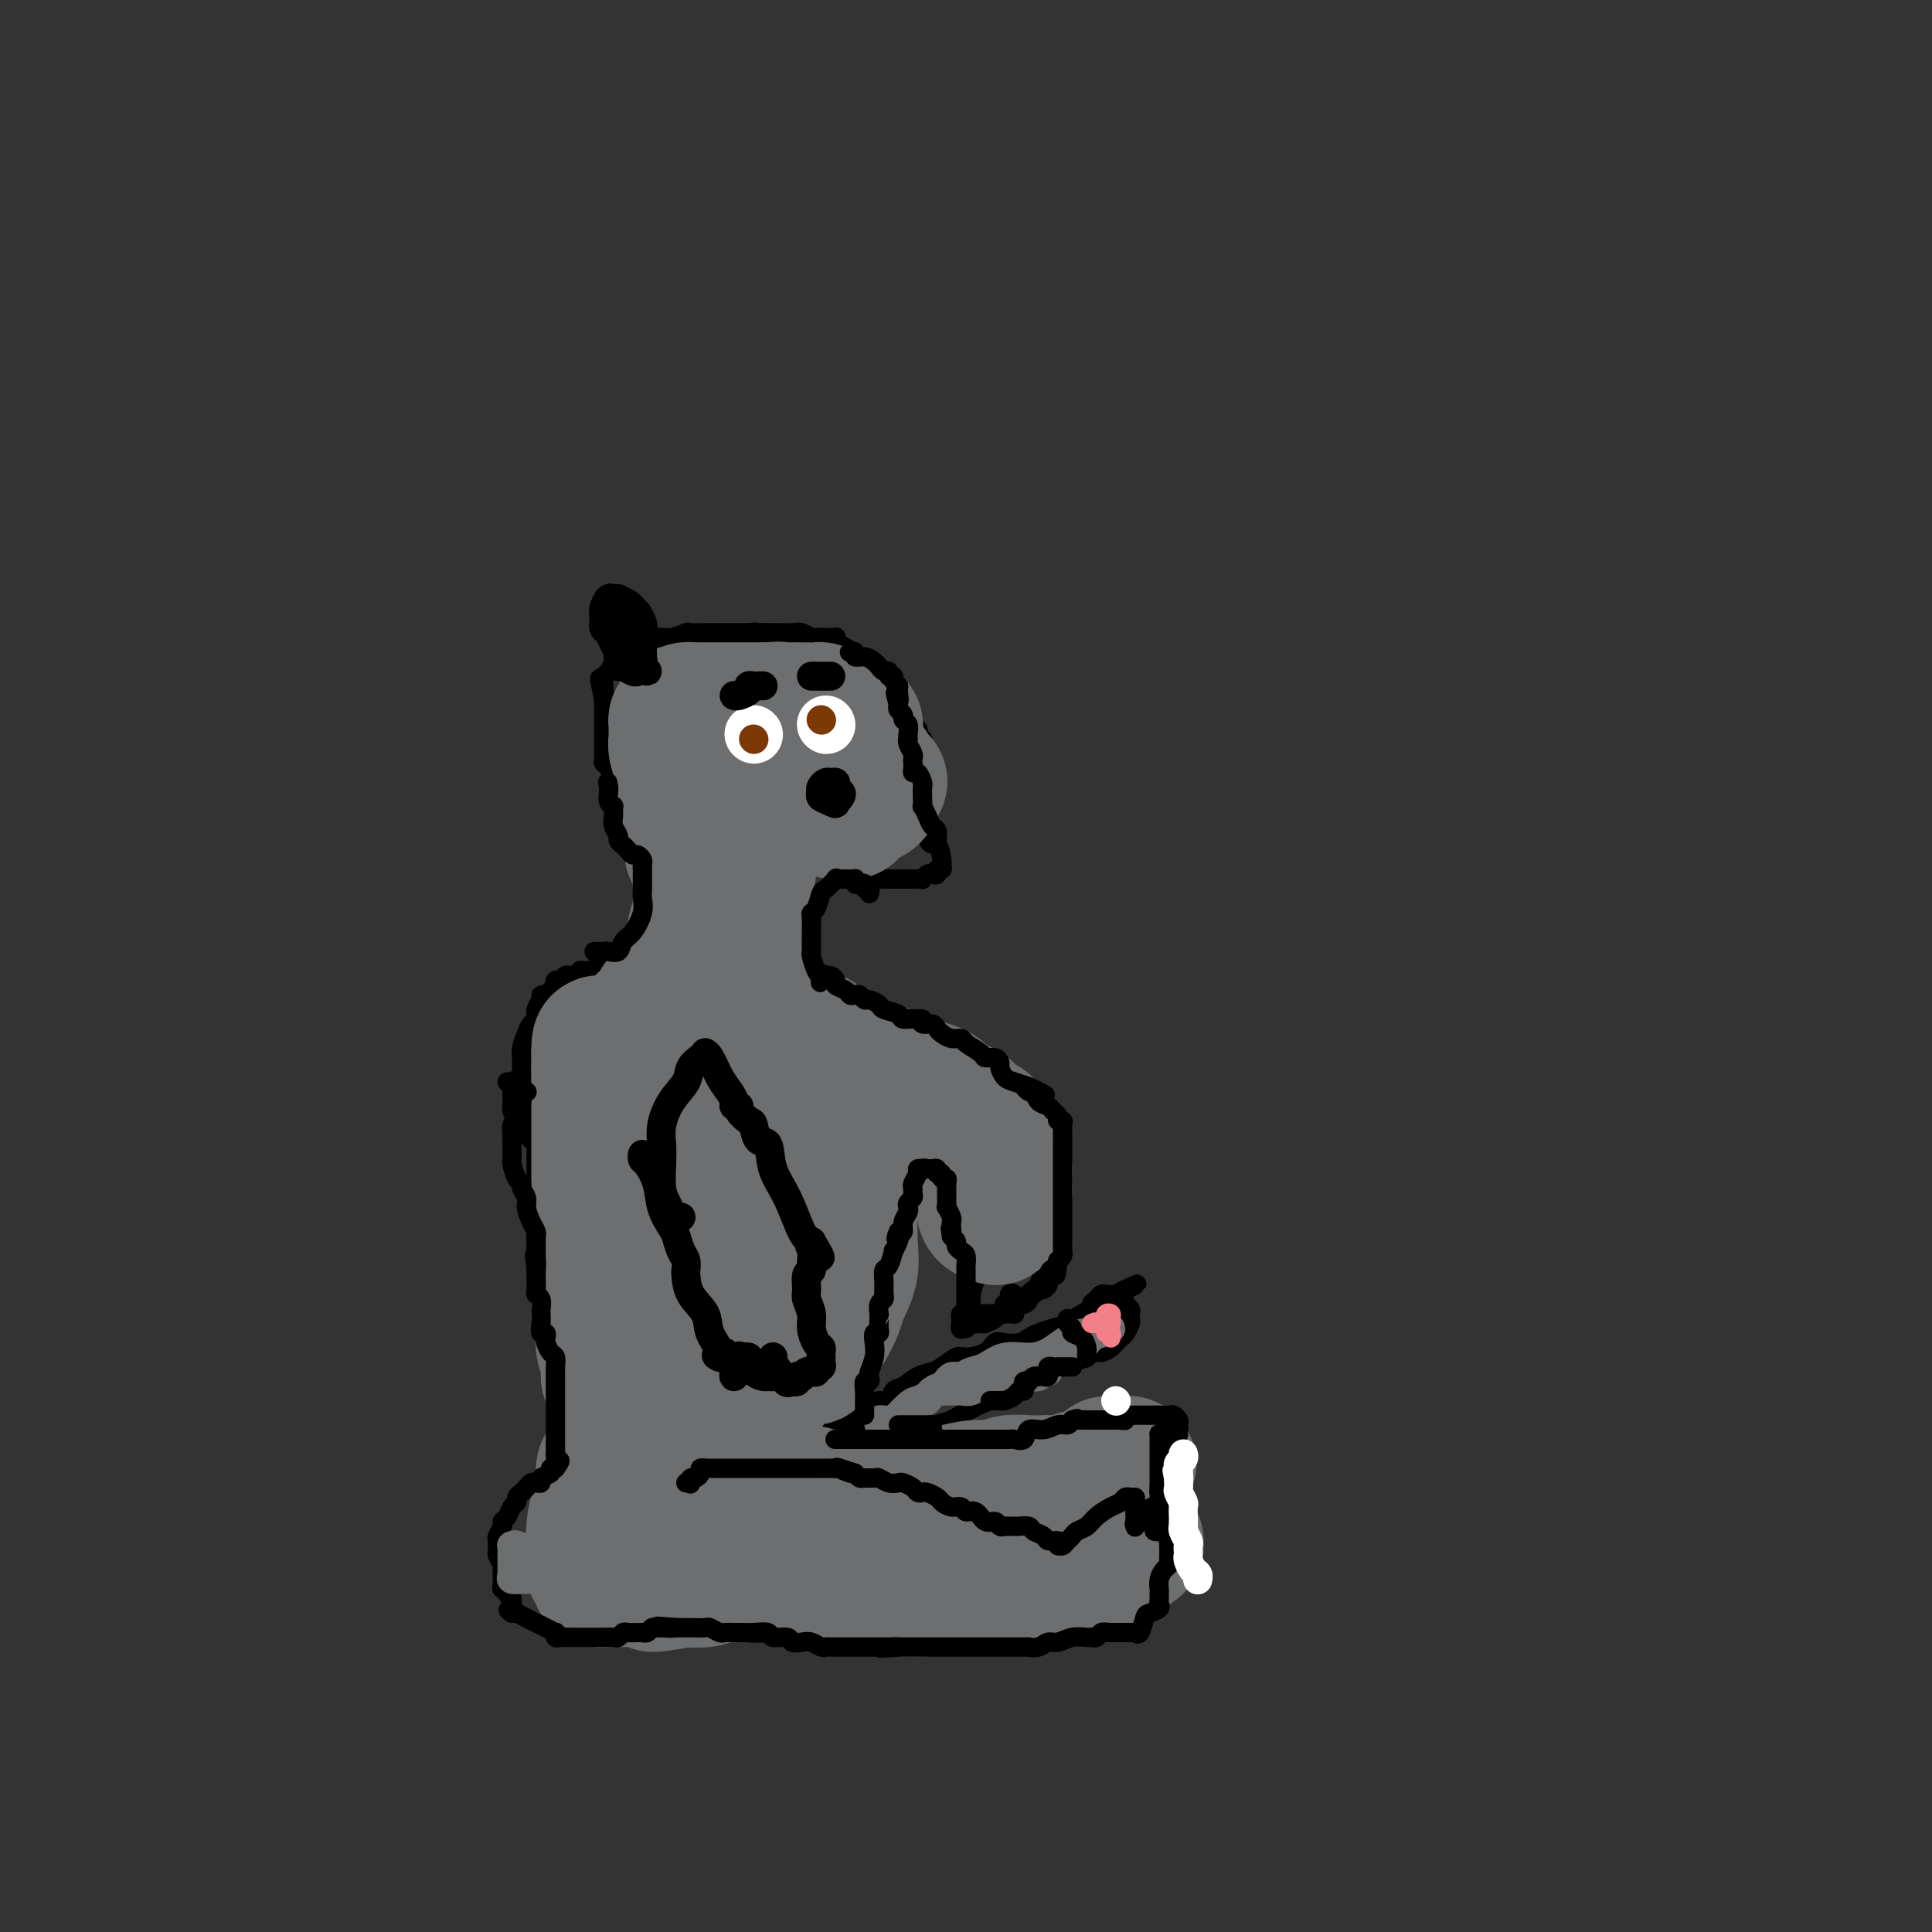 <svg viewBox='0 0 400 400' version='1.1' xmlns='http://www.w3.org/2000/svg' xmlns:xlink='http://www.w3.org/1999/xlink'><rect x="0" y="0" width="400" height="400" fill="#333333" stroke="none"/><g fill='none' stroke='rgb(0,0,0)' stroke-width='4' stroke-linecap='round' stroke-linejoin='round'><path d='M148,338c-0.333,0.000 -0.666,0.000 -1,0c-0.334,0.000 -0.668,0.000 -1,0c-0.332,0.000 -0.663,0.000 -1,0c-0.337,0.000 -0.682,0.000 -1,0c-0.318,0.000 -0.609,0.000 -1,0c-0.391,0.000 -0.882,0.000 -1,0c-0.118,0.000 0.136,0.000 0,0c-0.136,0.000 -0.661,0.000 -1,0c-0.339,0.000 -0.490,0.000 -1,0c-0.510,0.000 -1.379,0.000 -2,0c-0.621,0.000 -0.994,0.000 -1,0c-0.006,0.000 0.354,0.000 0,0c-0.354,0.000 -1.422,0.000 -2,0c-0.578,-0.000 -0.664,-0.000 -1,0c-0.336,0.000 -0.921,0.000 -1,0c-0.079,0.000 0.347,0.000 0,0c-0.347,0.000 -1.469,0.000 -2,0c-0.531,0.000 -0.471,0.000 -1,0c-0.529,0.000 -1.647,0.000 -2,0c-0.353,0.000 0.059,0.000 0,0c-0.059,0.000 -0.588,0.000 -1,0c-0.412,0.000 -0.706,0.000 -1,0'/><path d='M126,338c-3.570,-0.016 -1.494,-0.057 -1,0c0.494,0.057 -0.592,0.211 -1,0c-0.408,-0.211 -0.137,-0.788 0,-1c0.137,-0.212 0.142,-0.061 0,0c-0.142,0.061 -0.430,0.031 -1,0c-0.570,-0.031 -1.421,-0.064 -2,0c-0.579,0.064 -0.888,0.223 -1,0c-0.112,-0.223 -0.029,-0.829 0,-1c0.029,-0.171 0.004,0.092 0,0c-0.004,-0.092 0.013,-0.539 0,-1c-0.013,-0.461 -0.055,-0.935 0,-1c0.055,-0.065 0.207,0.278 0,0c-0.207,-0.278 -0.773,-1.177 -1,-2c-0.227,-0.823 -0.114,-1.568 0,-2c0.114,-0.432 0.228,-0.549 0,-1c-0.228,-0.451 -0.797,-1.234 -1,-2c-0.203,-0.766 -0.040,-1.514 0,-2c0.040,-0.486 -0.042,-0.708 0,-1c0.042,-0.292 0.207,-0.653 0,-1c-0.207,-0.347 -0.788,-0.681 -1,-1c-0.212,-0.319 -0.057,-0.624 0,-1c0.057,-0.376 0.016,-0.822 0,-1c-0.016,-0.178 -0.008,-0.089 0,0'/><path d='M117,320c-0.464,-3.040 -0.124,-2.141 0,-2c0.124,0.141 0.033,-0.477 0,-1c-0.033,-0.523 -0.009,-0.951 0,-1c0.009,-0.049 0.002,0.282 0,0c-0.002,-0.282 -0.001,-1.178 0,-2c0.001,-0.822 0.000,-1.572 0,-2c-0.000,-0.428 -0.000,-0.536 0,-1c0.000,-0.464 0.000,-1.283 0,-2c-0.000,-0.717 -0.000,-1.330 0,-2c0.000,-0.670 0.000,-1.396 0,-2c-0.000,-0.604 0.000,-1.086 0,-2c-0.000,-0.914 -0.000,-2.261 0,-3c0.000,-0.739 0.000,-0.870 0,-2c-0.000,-1.130 -0.000,-3.259 0,-4c0.000,-0.741 0.000,-0.096 0,0c-0.000,0.096 -0.000,-0.359 0,-1c0.000,-0.641 0.001,-1.467 0,-2c-0.001,-0.533 -0.004,-0.773 0,-1c0.004,-0.227 0.015,-0.442 0,-1c-0.015,-0.558 -0.057,-1.459 0,-2c0.057,-0.541 0.212,-0.722 0,-1c-0.212,-0.278 -0.793,-0.652 -1,-1c-0.207,-0.348 -0.041,-0.671 0,-1c0.041,-0.329 -0.041,-0.666 0,-1c0.041,-0.334 0.207,-0.667 0,-1c-0.207,-0.333 -0.788,-0.667 -1,-1c-0.212,-0.333 -0.057,-0.667 0,-1c0.057,-0.333 0.015,-0.667 0,-1c-0.015,-0.333 -0.004,-0.667 0,-1c0.004,-0.333 0.002,-0.667 0,-1'/><path d='M115,277c-0.333,-7.167 -0.167,-3.583 0,0'/><path d='M138,333c0.331,-0.000 0.663,-0.000 1,0c0.337,0.000 0.681,0.000 1,0c0.319,-0.000 0.614,-0.001 1,0c0.386,0.001 0.863,0.004 1,0c0.137,-0.004 -0.065,-0.015 0,0c0.065,0.015 0.399,0.057 1,0c0.601,-0.057 1.471,-0.211 2,0c0.529,0.211 0.716,0.789 1,1c0.284,0.211 0.664,0.057 1,0c0.336,-0.057 0.629,-0.015 1,0c0.371,0.015 0.820,0.004 1,0c0.180,-0.004 0.090,-0.002 0,0'/><path d='M143,337c0.321,-0.001 0.642,-0.001 1,0c0.358,0.001 0.754,0.004 1,0c0.246,-0.004 0.341,-0.015 1,0c0.659,0.015 1.880,0.057 3,0c1.120,-0.057 2.138,-0.211 3,0c0.862,0.211 1.568,0.789 3,1c1.432,0.211 3.589,0.057 5,0c1.411,-0.057 2.074,-0.015 3,0c0.926,0.015 2.113,0.004 3,0c0.887,-0.004 1.473,-0.001 2,0c0.527,0.001 0.996,0.000 2,0c1.004,-0.000 2.545,-0.000 3,0c0.455,0.000 -0.176,0.000 0,0c0.176,-0.000 1.159,-0.000 2,0c0.841,0.000 1.539,-0.000 2,0c0.461,0.000 0.685,0.000 1,0c0.315,-0.000 0.722,-0.000 1,0c0.278,0.000 0.426,0.001 1,0c0.574,-0.001 1.572,-0.004 2,0c0.428,0.004 0.285,0.015 1,0c0.715,-0.015 2.286,-0.057 3,0c0.714,0.057 0.570,0.211 1,0c0.430,-0.211 1.435,-0.789 2,-1c0.565,-0.211 0.691,-0.057 1,0c0.309,0.057 0.803,0.016 1,0c0.197,-0.016 0.099,-0.008 0,0'/><path d='M191,337c7.588,-0.016 2.559,-0.057 1,0c-1.559,0.057 0.352,0.211 1,0c0.648,-0.211 0.033,-0.788 0,-1c-0.033,-0.212 0.516,-0.061 1,0c0.484,0.061 0.903,0.030 1,0c0.097,-0.030 -0.129,-0.061 0,0c0.129,0.061 0.612,0.212 1,0c0.388,-0.212 0.680,-0.789 1,-1c0.320,-0.211 0.667,-0.057 1,0c0.333,0.057 0.653,0.015 1,0c0.347,-0.015 0.723,-0.004 1,0c0.277,0.004 0.455,0.001 1,0c0.545,-0.001 1.455,0.000 2,0c0.545,-0.000 0.723,-0.001 1,0c0.277,0.001 0.652,0.004 1,0c0.348,-0.004 0.670,-0.015 1,0c0.330,0.015 0.670,0.057 1,0c0.330,-0.057 0.652,-0.211 1,0c0.348,0.211 0.723,0.789 1,1c0.277,0.211 0.455,0.057 1,0c0.545,-0.057 1.455,-0.015 2,0c0.545,0.015 0.724,0.004 1,0c0.276,-0.004 0.649,-0.001 1,0c0.351,0.001 0.682,0.000 1,0c0.318,-0.000 0.624,-0.000 1,0c0.376,0.000 0.822,0.000 1,0c0.178,-0.000 0.089,-0.000 0,0'/><path d='M217,336c4.152,-0.155 1.532,-0.041 1,0c-0.532,0.041 1.024,0.011 2,0c0.976,-0.011 1.371,-0.003 2,0c0.629,0.003 1.491,0.001 2,0c0.509,-0.001 0.664,-0.000 1,0c0.336,0.000 0.853,0.000 1,0c0.147,-0.000 -0.077,0.000 0,0c0.077,-0.000 0.454,-0.000 1,0c0.546,0.000 1.261,0.001 2,0c0.739,-0.001 1.503,-0.003 2,0c0.497,0.003 0.726,0.011 1,0c0.274,-0.011 0.594,-0.041 1,0c0.406,0.041 0.897,0.151 1,0c0.103,-0.151 -0.182,-0.565 0,-1c0.182,-0.435 0.832,-0.891 1,-1c0.168,-0.109 -0.147,0.130 0,0c0.147,-0.130 0.756,-0.627 1,-1c0.244,-0.373 0.122,-0.621 0,-1c-0.122,-0.379 -0.243,-0.889 0,-1c0.243,-0.111 0.849,0.178 1,0c0.151,-0.178 -0.152,-0.821 0,-1c0.152,-0.179 0.759,0.107 1,0c0.241,-0.107 0.116,-0.606 0,-1c-0.116,-0.394 -0.224,-0.683 0,-1c0.224,-0.317 0.778,-0.662 1,-1c0.222,-0.338 0.111,-0.669 0,-1'/><path d='M239,326c0.774,-1.786 0.207,-1.252 0,-1c-0.207,0.252 -0.056,0.223 0,0c0.056,-0.223 0.015,-0.638 0,-1c-0.015,-0.362 -0.004,-0.671 0,-1c0.004,-0.329 0.001,-0.680 0,-1c-0.001,-0.320 -0.000,-0.611 0,-1c0.000,-0.389 0.000,-0.878 0,-1c-0.000,-0.122 0.000,0.121 0,0c-0.000,-0.121 -0.000,-0.606 0,-1c0.000,-0.394 0.001,-0.698 0,-1c-0.001,-0.302 -0.003,-0.603 0,-1c0.003,-0.397 0.011,-0.890 0,-1c-0.011,-0.110 -0.041,0.163 0,0c0.041,-0.163 0.155,-0.761 0,-1c-0.155,-0.239 -0.577,-0.120 -1,0'/><path d='M238,315c-0.155,-1.885 -0.041,-1.096 0,-1c0.041,0.096 0.011,-0.499 0,-1c-0.011,-0.501 -0.003,-0.908 0,-1c0.003,-0.092 0.001,0.130 0,0c-0.001,-0.130 0.001,-0.613 0,-1c-0.001,-0.387 -0.004,-0.678 0,-1c0.004,-0.322 0.015,-0.674 0,-1c-0.015,-0.326 -0.057,-0.626 0,-1c0.057,-0.374 0.211,-0.822 0,-1c-0.211,-0.178 -0.788,-0.086 -1,0c-0.212,0.086 -0.061,0.168 0,0c0.061,-0.168 0.030,-0.584 0,-1'/><path d='M237,306c-0.150,-1.574 -0.025,-1.011 0,-1c0.025,0.011 -0.050,-0.532 0,-1c0.050,-0.468 0.224,-0.860 0,-1c-0.224,-0.140 -0.844,-0.028 -1,0c-0.156,0.028 0.154,-0.028 0,0c-0.154,0.028 -0.773,0.141 -1,0c-0.227,-0.141 -0.064,-0.535 0,0c0.064,0.535 0.028,2.000 0,3c-0.028,1.000 -0.049,1.536 0,2c0.049,0.464 0.167,0.856 0,1c-0.167,0.144 -0.619,0.041 -1,0c-0.381,-0.041 -0.690,-0.021 -1,0'/><path d='M233,309c-0.782,0.928 -0.735,0.249 -1,0c-0.265,-0.249 -0.840,-0.070 -1,0c-0.160,0.070 0.097,0.029 0,0c-0.097,-0.029 -0.548,-0.045 -1,0c-0.452,0.045 -0.906,0.153 -1,0c-0.094,-0.153 0.172,-0.565 0,-1c-0.172,-0.435 -0.782,-0.892 -1,-1c-0.218,-0.108 -0.044,0.132 0,0c0.044,-0.132 -0.041,-0.635 0,-1c0.041,-0.365 0.207,-0.593 0,-1c-0.207,-0.407 -0.786,-0.994 -1,-1c-0.214,-0.006 -0.061,0.570 0,1c0.061,0.430 0.031,0.715 0,1'/><path d='M227,306c-1.154,-0.511 -1.040,-0.288 -1,0c0.040,0.288 0.007,0.640 0,1c-0.007,0.360 0.013,0.727 0,1c-0.013,0.273 -0.060,0.450 0,1c0.060,0.550 0.227,1.472 0,2c-0.227,0.528 -0.849,0.663 -1,1c-0.151,0.337 0.170,0.878 0,1c-0.170,0.122 -0.829,-0.174 -1,0c-0.171,0.174 0.147,0.817 0,1c-0.147,0.183 -0.758,-0.095 -1,0c-0.242,0.095 -0.117,0.561 0,1c0.117,0.439 0.224,0.849 0,1c-0.224,0.151 -0.778,0.043 -1,0c-0.222,-0.043 -0.111,-0.022 0,0'/><path d='M222,316c-0.951,1.487 -0.829,0.206 -1,0c-0.171,-0.206 -0.634,0.663 -1,1c-0.366,0.337 -0.634,0.142 -1,0c-0.366,-0.142 -0.829,-0.231 -1,0c-0.171,0.231 -0.049,0.780 0,1c0.049,0.220 0.024,0.110 0,0'/><path d='M218,318c-0.447,0.001 -0.893,0.001 -1,0c-0.107,-0.001 0.126,-0.004 0,0c-0.126,0.004 -0.610,0.015 -1,0c-0.390,-0.015 -0.686,-0.056 -1,0c-0.314,0.056 -0.647,0.207 -1,0c-0.353,-0.207 -0.725,-0.774 -1,-1c-0.275,-0.226 -0.451,-0.113 -1,0c-0.549,0.113 -1.471,0.227 -2,0c-0.529,-0.227 -0.667,-0.793 -1,-1c-0.333,-0.207 -0.863,-0.055 -1,0c-0.137,0.055 0.119,0.015 0,0c-0.119,-0.015 -0.612,-0.003 -1,0c-0.388,0.003 -0.671,-0.003 -1,0c-0.329,0.003 -0.703,0.015 -1,0c-0.297,-0.015 -0.515,-0.056 -1,0c-0.485,0.056 -1.235,0.208 -2,0c-0.765,-0.208 -1.546,-0.778 -2,-1c-0.454,-0.222 -0.583,-0.097 -1,0c-0.417,0.097 -1.124,0.166 -2,0c-0.876,-0.166 -1.921,-0.567 -3,-1c-1.079,-0.433 -2.191,-0.900 -3,-1c-0.809,-0.100 -1.316,0.166 -2,0c-0.684,-0.166 -1.546,-0.762 -2,-1c-0.454,-0.238 -0.499,-0.116 -1,0c-0.501,0.116 -1.457,0.227 -2,0c-0.543,-0.227 -0.671,-0.793 -1,-1c-0.329,-0.207 -0.858,-0.056 -1,0c-0.142,0.056 0.102,0.016 0,0c-0.102,-0.016 -0.551,-0.008 -1,0'/><path d='M181,311c-5.881,-1.100 -2.083,-0.351 -1,0c1.083,0.351 -0.548,0.305 -1,0c-0.452,-0.305 0.274,-0.871 0,-1c-0.274,-0.129 -1.547,0.177 -2,0c-0.453,-0.177 -0.085,-0.836 0,-1c0.085,-0.164 -0.113,0.166 -1,0c-0.887,-0.166 -2.461,-0.829 -3,-1c-0.539,-0.171 -0.041,0.150 0,0c0.041,-0.150 -0.373,-0.771 -1,-1c-0.627,-0.229 -1.466,-0.065 -2,0c-0.534,0.065 -0.762,0.032 -1,0c-0.238,-0.032 -0.488,-0.061 -1,0c-0.512,0.061 -1.288,0.213 -2,0c-0.712,-0.213 -1.359,-0.789 -2,-1c-0.641,-0.211 -1.275,-0.056 -2,0c-0.725,0.056 -1.541,0.014 -2,0c-0.459,-0.014 -0.560,0.000 -1,0c-0.440,-0.000 -1.217,-0.015 -2,0c-0.783,0.015 -1.572,0.059 -2,0c-0.428,-0.059 -0.496,-0.222 -1,0c-0.504,0.222 -1.445,0.829 -2,1c-0.555,0.171 -0.726,-0.095 -1,0c-0.274,0.095 -0.652,0.551 -1,1c-0.348,0.449 -0.668,0.891 -1,1c-0.332,0.109 -0.677,-0.115 -1,0c-0.323,0.115 -0.626,0.569 -1,1c-0.374,0.431 -0.821,0.837 -1,1c-0.179,0.163 -0.089,0.081 0,0'/><path d='M154,296c-0.112,-0.309 -0.224,-0.619 0,-1c0.224,-0.381 0.785,-0.834 1,-1c0.215,-0.166 0.085,-0.044 0,0c-0.085,0.044 -0.125,0.012 0,0c0.125,-0.012 0.414,-0.003 1,0c0.586,0.003 1.470,0.001 2,0c0.530,-0.001 0.707,-0.000 1,0c0.293,0.000 0.701,-0.000 1,0c0.299,0.000 0.488,0.000 1,0c0.512,-0.000 1.348,-0.001 2,0c0.652,0.001 1.120,0.004 2,0c0.880,-0.004 2.171,-0.016 3,0c0.829,0.016 1.196,0.061 2,0c0.804,-0.061 2.046,-0.226 3,0c0.954,0.226 1.622,0.844 2,1c0.378,0.156 0.468,-0.150 1,0c0.532,0.150 1.508,0.757 2,1c0.492,0.243 0.502,0.121 1,0c0.498,-0.121 1.485,-0.243 2,0c0.515,0.243 0.557,0.850 1,1c0.443,0.150 1.287,-0.157 2,0c0.713,0.157 1.293,0.778 2,1c0.707,0.222 1.539,0.045 2,0c0.461,-0.045 0.550,0.044 1,0c0.450,-0.044 1.262,-0.219 2,0c0.738,0.219 1.404,0.832 2,1c0.596,0.168 1.122,-0.109 2,0c0.878,0.109 2.108,0.602 3,1c0.892,0.398 1.446,0.699 2,1'/><path d='M200,301c4.792,1.326 3.273,1.140 3,1c-0.273,-0.140 0.699,-0.234 1,0c0.301,0.234 -0.071,0.795 0,1c0.071,0.205 0.585,0.055 1,0c0.415,-0.055 0.732,-0.015 1,0c0.268,0.015 0.488,0.004 1,0c0.512,-0.004 1.317,-0.001 2,0c0.683,0.001 1.244,0.000 2,0c0.756,-0.000 1.708,0.000 2,0c0.292,-0.000 -0.076,-0.001 0,0c0.076,0.001 0.595,0.002 1,0c0.405,-0.002 0.697,-0.007 1,0c0.303,0.007 0.616,0.027 1,0c0.384,-0.027 0.838,-0.101 1,0c0.162,0.101 0.032,0.378 0,0c-0.032,-0.378 0.033,-1.411 0,-2c-0.033,-0.589 -0.163,-0.736 0,-1c0.163,-0.264 0.618,-0.647 1,-1c0.382,-0.353 0.691,-0.677 1,-1'/><path d='M219,298c0.703,-0.936 0.959,-0.776 1,-1c0.041,-0.224 -0.133,-0.831 0,-1c0.133,-0.169 0.572,0.098 1,0c0.428,-0.098 0.844,-0.563 1,-1c0.156,-0.437 0.052,-0.845 0,-1c-0.052,-0.155 -0.053,-0.056 0,0c0.053,0.056 0.161,0.068 1,0c0.839,-0.068 2.410,-0.215 3,0c0.590,0.215 0.201,0.791 0,1c-0.201,0.209 -0.212,0.052 0,0c0.212,-0.052 0.648,0.000 1,0c0.352,-0.000 0.619,-0.053 1,0c0.381,0.053 0.875,0.211 1,0c0.125,-0.211 -0.120,-0.789 0,-1c0.120,-0.211 0.606,-0.053 1,0c0.394,0.053 0.697,-0.000 1,0c0.303,0.000 0.606,0.054 1,0c0.394,-0.054 0.879,-0.214 1,0c0.121,0.214 -0.122,0.803 0,1c0.122,0.197 0.610,0.001 1,0c0.390,-0.001 0.682,0.192 1,0c0.318,-0.192 0.662,-0.769 1,-1c0.338,-0.231 0.669,-0.115 1,0'/><path d='M237,294c2.332,-0.105 1.161,-0.368 1,0c-0.161,0.368 0.687,1.368 1,2c0.313,0.632 0.089,0.895 0,1c-0.089,0.105 -0.045,0.053 0,0'/><path d='M174,293c0.336,-0.315 0.671,-0.630 1,-1c0.329,-0.370 0.651,-0.794 1,-1c0.349,-0.206 0.723,-0.195 1,-1c0.277,-0.805 0.455,-2.427 1,-4c0.545,-1.573 1.455,-3.097 2,-4c0.545,-0.903 0.723,-1.186 1,-2c0.277,-0.814 0.652,-2.158 1,-3c0.348,-0.842 0.668,-1.180 1,-2c0.332,-0.820 0.678,-2.121 1,-3c0.322,-0.879 0.622,-1.335 1,-2c0.378,-0.665 0.833,-1.541 1,-2c0.167,-0.459 0.045,-0.503 0,-1c-0.045,-0.497 -0.012,-1.447 0,-2c0.012,-0.553 0.003,-0.709 0,-1c-0.003,-0.291 -0.001,-0.716 0,-1c0.001,-0.284 0.000,-0.428 0,-1c-0.000,-0.572 -0.000,-1.571 0,-2c0.000,-0.429 0.000,-0.289 0,-1c-0.000,-0.711 -0.000,-2.273 0,-3c0.000,-0.727 0.000,-0.619 0,-1c-0.000,-0.381 -0.000,-1.252 0,-2c0.000,-0.748 0.000,-1.373 0,-2c-0.000,-0.627 -0.000,-1.256 0,-2c0.000,-0.744 0.001,-1.603 0,-2c-0.001,-0.397 -0.003,-0.333 0,-1c0.003,-0.667 0.011,-2.065 0,-3c-0.011,-0.935 -0.041,-1.405 0,-2c0.041,-0.595 0.155,-1.313 0,-2c-0.155,-0.687 -0.577,-1.344 -1,-2'/><path d='M185,237c-0.090,-4.979 0.186,-1.926 0,-1c-0.186,0.926 -0.833,-0.274 -1,-1c-0.167,-0.726 0.148,-0.978 0,-1c-0.148,-0.022 -0.758,0.187 -1,0c-0.242,-0.187 -0.117,-0.768 0,-1c0.117,-0.232 0.227,-0.114 0,0c-0.227,0.114 -0.792,0.223 -1,0c-0.208,-0.223 -0.059,-0.778 0,-1c0.059,-0.222 0.030,-0.111 0,0'/><path d='M183,234c0.444,-0.113 0.889,-0.226 1,0c0.111,0.226 -0.111,0.792 0,1c0.111,0.208 0.555,0.058 1,0c0.445,-0.058 0.893,-0.022 1,0c0.107,0.022 -0.125,0.032 0,0c0.125,-0.032 0.607,-0.106 1,0c0.393,0.106 0.698,0.394 1,0c0.302,-0.394 0.603,-1.468 1,-2c0.397,-0.532 0.891,-0.522 1,-1c0.109,-0.478 -0.167,-1.444 0,-2c0.167,-0.556 0.777,-0.700 1,-1c0.223,-0.300 0.060,-0.754 0,-1c-0.060,-0.246 -0.016,-0.283 0,-1c0.016,-0.717 0.004,-2.113 0,-3c-0.004,-0.887 -0.001,-1.264 0,-2c0.001,-0.736 -0.000,-1.832 0,-3c0.000,-1.168 0.001,-2.408 0,-3c-0.001,-0.592 -0.004,-0.537 0,-1c0.004,-0.463 0.016,-1.445 0,-2c-0.016,-0.555 -0.060,-0.685 0,-1c0.060,-0.315 0.223,-0.816 0,-1c-0.223,-0.184 -0.833,-0.049 -1,0c-0.167,0.049 0.110,0.014 0,0c-0.110,-0.014 -0.607,-0.007 -1,0c-0.393,0.007 -0.683,0.012 -1,0c-0.317,-0.012 -0.662,-0.042 -1,0c-0.338,0.042 -0.668,0.155 -1,0c-0.332,-0.155 -0.666,-0.577 -1,-1'/><path d='M185,210c-1.107,-0.403 -0.873,0.088 -1,0c-0.127,-0.088 -0.615,-0.756 -1,-1c-0.385,-0.244 -0.667,-0.065 -1,0c-0.333,0.065 -0.716,0.018 -1,0c-0.284,-0.018 -0.468,-0.005 -1,0c-0.532,0.005 -1.413,0.001 -2,0c-0.587,-0.001 -0.882,-0.000 -1,0c-0.118,0.000 -0.059,0.000 0,0'/><path d='M115,274c0.227,0.400 0.454,0.800 0,1c-0.454,0.200 -1.588,0.201 -2,0c-0.412,-0.201 -0.100,-0.603 0,-1c0.100,-0.397 -0.012,-0.789 0,-2c0.012,-1.211 0.147,-3.241 0,-5c-0.147,-1.759 -0.575,-3.246 -1,-4c-0.425,-0.754 -0.846,-0.775 -1,-1c-0.154,-0.225 -0.041,-0.656 0,-1c0.041,-0.344 0.011,-0.602 0,-1c-0.011,-0.398 -0.003,-0.936 0,-1c0.003,-0.064 0.001,0.345 0,0c-0.001,-0.345 -0.000,-1.446 0,-2c0.000,-0.554 0.000,-0.562 0,-1c-0.000,-0.438 -0.000,-1.305 0,-2c0.000,-0.695 0.000,-1.217 0,-2c-0.000,-0.783 -0.000,-1.827 0,-2c0.000,-0.173 0.000,0.526 0,0c-0.000,-0.526 -0.000,-2.276 0,-3c0.000,-0.724 0.001,-0.422 0,-1c-0.001,-0.578 -0.003,-2.038 0,-3c0.003,-0.962 0.011,-1.427 0,-2c-0.011,-0.573 -0.042,-1.253 0,-2c0.042,-0.747 0.156,-1.559 0,-2c-0.156,-0.441 -0.581,-0.510 -1,-1c-0.419,-0.490 -0.830,-1.402 -1,-2c-0.170,-0.598 -0.097,-0.882 0,-1c0.097,-0.118 0.218,-0.070 0,0c-0.218,0.070 -0.777,0.163 -1,0c-0.223,-0.163 -0.112,-0.581 0,-1'/><path d='M108,232c-1.038,-6.737 -0.135,-2.580 0,-1c0.135,1.580 -0.500,0.582 -1,0c-0.500,-0.582 -0.866,-0.748 -1,-1c-0.134,-0.252 -0.036,-0.589 0,-1c0.036,-0.411 0.010,-0.897 0,-1c-0.010,-0.103 -0.003,0.175 0,0c0.003,-0.175 0.002,-0.803 0,-1c-0.002,-0.197 -0.004,0.038 0,0c0.004,-0.038 0.015,-0.350 0,-1c-0.015,-0.650 -0.056,-1.638 0,-2c0.056,-0.362 0.207,-0.097 0,0c-0.207,0.097 -0.774,0.028 -1,0c-0.226,-0.028 -0.113,-0.014 0,0'/><path d='M140,214c-0.446,-0.120 -0.893,-0.240 -1,0c-0.107,0.240 0.125,0.840 0,1c-0.125,0.160 -0.608,-0.120 -1,0c-0.392,0.120 -0.694,0.640 -1,1c-0.306,0.360 -0.618,0.558 -1,1c-0.382,0.442 -0.834,1.127 -1,2c-0.166,0.873 -0.044,1.935 0,3c0.044,1.065 0.012,2.134 0,3c-0.012,0.866 -0.003,1.529 0,2c0.003,0.471 0.001,0.751 0,1c-0.001,0.249 -0.001,0.466 0,1c0.001,0.534 0.003,1.386 0,2c-0.003,0.614 -0.011,0.991 0,2c0.011,1.009 0.041,2.650 0,4c-0.041,1.350 -0.155,2.407 0,3c0.155,0.593 0.577,0.721 1,1c0.423,0.279 0.845,0.708 1,1c0.155,0.292 0.041,0.445 0,1c-0.041,0.555 -0.011,1.510 0,2c0.011,0.490 0.003,0.515 0,1c-0.003,0.485 -0.001,1.429 0,2c0.001,0.571 -0.000,0.768 0,1c0.000,0.232 0.001,0.499 0,1c-0.001,0.501 -0.004,1.236 0,2c0.004,0.764 0.015,1.555 0,2c-0.015,0.445 -0.057,0.542 0,1c0.057,0.458 0.211,1.277 0,2c-0.211,0.723 -0.788,1.348 -1,2c-0.212,0.652 -0.061,1.329 0,2c0.061,0.671 0.030,1.335 0,2'/><path d='M136,263c0.154,7.158 0.040,3.052 0,2c-0.040,-1.052 -0.007,0.951 0,2c0.007,1.049 -0.012,1.146 0,2c0.012,0.854 0.056,2.466 0,3c-0.056,0.534 -0.211,-0.012 0,0c0.211,0.012 0.789,0.580 1,1c0.211,0.420 0.057,0.692 0,1c-0.057,0.308 -0.015,0.650 0,1c0.015,0.350 0.004,0.706 0,1c-0.004,0.294 -0.001,0.527 0,1c0.001,0.473 0.000,1.186 0,2c-0.000,0.814 -0.000,1.727 0,2c0.000,0.273 0.000,-0.096 0,0c-0.000,0.096 -0.000,0.657 0,1c0.000,0.343 0.000,0.469 0,1c-0.000,0.531 -0.000,1.466 0,2c0.000,0.534 0.000,0.668 0,1c-0.000,0.332 -0.000,0.862 0,1c0.000,0.138 0.000,-0.118 0,0c-0.000,0.118 -0.000,0.609 0,1c0.000,0.391 0.000,0.683 0,1c-0.000,0.317 -0.000,0.658 0,1'/><path d='M137,290c0.156,4.132 0.045,0.964 0,0c-0.045,-0.964 -0.023,0.278 0,1c0.023,0.722 0.047,0.926 0,1c-0.047,0.074 -0.166,0.019 0,0c0.166,-0.019 0.618,-0.001 1,0c0.382,0.001 0.695,-0.014 1,0c0.305,0.014 0.604,0.057 1,0c0.396,-0.057 0.890,-0.216 1,0c0.110,0.216 -0.164,0.805 0,1c0.164,0.195 0.766,-0.003 1,0c0.234,0.003 0.100,0.207 0,0c-0.100,-0.207 -0.168,-0.826 0,-1c0.168,-0.174 0.571,0.097 1,0c0.429,-0.097 0.885,-0.562 1,-1c0.115,-0.438 -0.110,-0.849 0,-1c0.110,-0.151 0.555,-0.040 1,0c0.445,0.040 0.889,0.011 1,0c0.111,-0.011 -0.111,-0.003 0,0c0.111,0.003 0.556,0.002 1,0'/><path d='M147,290c0.936,-0.525 0.777,-0.336 1,-1c0.223,-0.664 0.830,-2.179 1,-3c0.170,-0.821 -0.095,-0.949 0,-1c0.095,-0.051 0.550,-0.027 1,0c0.450,0.027 0.894,0.056 1,0c0.106,-0.056 -0.125,-0.197 0,0c0.125,0.197 0.607,0.732 1,1c0.393,0.268 0.698,0.267 1,0c0.302,-0.267 0.602,-0.802 1,-1c0.398,-0.198 0.895,-0.058 1,0c0.105,0.058 -0.182,0.035 0,0c0.182,-0.035 0.833,-0.081 1,0c0.167,0.081 -0.152,0.290 0,0c0.152,-0.290 0.773,-1.078 1,-2c0.227,-0.922 0.060,-1.978 0,-3c-0.060,-1.022 -0.012,-2.012 0,-3c0.012,-0.988 -0.011,-1.975 0,-3c0.011,-1.025 0.054,-2.088 0,-3c-0.054,-0.912 -0.207,-1.672 0,-3c0.207,-1.328 0.773,-3.224 1,-4c0.227,-0.776 0.113,-0.432 0,-1c-0.113,-0.568 -0.226,-2.049 0,-3c0.226,-0.951 0.792,-1.371 1,-2c0.208,-0.629 0.060,-1.465 0,-2c-0.060,-0.535 -0.030,-0.767 0,-1'/><path d='M159,255c0.309,-4.596 0.083,-2.087 0,-2c-0.083,0.087 -0.022,-2.247 0,-3c0.022,-0.753 0.005,0.075 0,0c-0.005,-0.075 0.002,-1.052 0,-2c-0.002,-0.948 -0.015,-1.868 0,-2c0.015,-0.132 0.057,0.522 0,0c-0.057,-0.522 -0.211,-2.220 0,-3c0.211,-0.780 0.789,-0.643 1,-1c0.211,-0.357 0.056,-1.209 0,-2c-0.056,-0.791 -0.011,-1.521 0,-2c0.011,-0.479 -0.011,-0.707 0,-1c0.011,-0.293 0.056,-0.651 0,-1c-0.056,-0.349 -0.211,-0.689 0,-1c0.211,-0.311 0.789,-0.594 1,-1c0.211,-0.406 0.057,-0.935 0,-1c-0.057,-0.065 -0.015,0.332 0,0c0.015,-0.332 0.004,-1.395 0,-2c-0.004,-0.605 -0.001,-0.754 0,-1c0.001,-0.246 0.001,-0.590 0,-1c-0.001,-0.410 -0.003,-0.886 0,-1c0.003,-0.114 0.012,0.135 0,0c-0.012,-0.135 -0.046,-0.652 0,-1c0.046,-0.348 0.171,-0.527 0,-1c-0.171,-0.473 -0.638,-1.241 -1,-2c-0.362,-0.759 -0.618,-1.510 -1,-2c-0.382,-0.490 -0.890,-0.720 -1,-1c-0.110,-0.280 0.177,-0.611 0,-1c-0.177,-0.389 -0.817,-0.835 -1,-1c-0.183,-0.165 0.091,-0.047 0,0c-0.091,0.047 -0.545,0.024 -1,0'/><path d='M156,219c-0.774,-1.560 -0.208,-0.958 0,-1c0.208,-0.042 0.060,-0.726 0,-1c-0.060,-0.274 -0.030,-0.137 0,0'/><path d='M111,231c0.091,0.054 0.182,0.109 0,0c-0.182,-0.109 -0.637,-0.380 -1,-1c-0.363,-0.620 -0.633,-1.588 -1,-2c-0.367,-0.412 -0.830,-0.267 -1,-1c-0.170,-0.733 -0.046,-2.345 0,-3c0.046,-0.655 0.015,-0.353 0,-1c-0.015,-0.647 -0.016,-2.243 0,-3c0.016,-0.757 0.047,-0.674 0,-1c-0.047,-0.326 -0.171,-1.060 0,-2c0.171,-0.940 0.638,-2.087 1,-3c0.362,-0.913 0.618,-1.594 1,-2c0.382,-0.406 0.889,-0.537 1,-1c0.111,-0.463 -0.173,-1.256 0,-2c0.173,-0.744 0.803,-1.438 1,-2c0.197,-0.562 -0.039,-0.992 0,-1c0.039,-0.008 0.353,0.405 1,0c0.647,-0.405 1.626,-1.629 2,-2c0.374,-0.371 0.141,0.111 0,0c-0.141,-0.111 -0.191,-0.814 0,-1c0.191,-0.186 0.625,0.146 1,0c0.375,-0.146 0.693,-0.770 1,-1c0.307,-0.230 0.603,-0.065 1,0c0.397,0.065 0.894,0.032 1,0c0.106,-0.032 -0.179,-0.061 0,0c0.179,0.061 0.821,0.212 1,0c0.179,-0.212 -0.106,-0.788 0,-1c0.106,-0.212 0.602,-0.061 1,0c0.398,0.061 0.699,0.030 1,0'/><path d='M122,201c1.681,-0.867 0.885,-0.035 1,0c0.115,0.035 1.143,-0.726 2,-1c0.857,-0.274 1.543,-0.059 2,0c0.457,0.059 0.685,-0.037 1,0c0.315,0.037 0.718,0.206 1,0c0.282,-0.206 0.443,-0.787 1,-1c0.557,-0.213 1.508,-0.057 2,0c0.492,0.057 0.524,0.015 1,0c0.476,-0.015 1.398,-0.004 2,0c0.602,0.004 0.886,0.001 1,0c0.114,-0.001 0.057,-0.001 0,0'/><path d='M136,199c-0.301,0.085 -0.603,0.171 -1,0c-0.397,-0.171 -0.891,-0.598 -1,-1c-0.109,-0.402 0.167,-0.780 0,-1c-0.167,-0.220 -0.777,-0.282 -1,-1c-0.223,-0.718 -0.060,-2.090 0,-3c0.060,-0.910 0.016,-1.356 0,-2c-0.016,-0.644 -0.005,-1.485 0,-2c0.005,-0.515 0.002,-0.704 0,-1c-0.002,-0.296 -0.003,-0.697 0,-1c0.003,-0.303 0.012,-0.506 0,-1c-0.012,-0.494 -0.043,-1.280 0,-2c0.043,-0.720 0.161,-1.375 0,-2c-0.161,-0.625 -0.602,-1.220 -1,-2c-0.398,-0.780 -0.752,-1.746 -1,-3c-0.248,-1.254 -0.392,-2.796 -1,-4c-0.608,-1.204 -1.682,-2.070 -2,-3c-0.318,-0.930 0.121,-1.923 0,-3c-0.121,-1.077 -0.803,-2.238 -1,-3c-0.197,-0.762 0.091,-1.124 0,-2c-0.091,-0.876 -0.560,-2.266 -1,-3c-0.440,-0.734 -0.850,-0.810 -1,-1c-0.150,-0.190 -0.040,-0.492 0,-1c0.040,-0.508 0.011,-1.220 0,-2c-0.011,-0.780 -0.003,-1.627 0,-2c0.003,-0.373 0.001,-0.272 0,-1c-0.001,-0.728 -0.000,-2.286 0,-3c0.000,-0.714 0.000,-0.583 0,-1c-0.000,-0.417 -0.000,-1.381 0,-2c0.000,-0.619 0.000,-0.891 0,-1c-0.000,-0.109 -0.000,-0.054 0,0'/><path d='M125,145c-1.701,-8.492 -0.453,-2.722 0,-1c0.453,1.722 0.111,-0.603 0,-2c-0.111,-1.397 0.008,-1.867 0,-2c-0.008,-0.133 -0.142,0.069 0,0c0.142,-0.069 0.560,-0.411 1,-1c0.440,-0.589 0.902,-1.425 1,-2c0.098,-0.575 -0.167,-0.890 0,-1c0.167,-0.110 0.765,-0.015 1,0c0.235,0.015 0.108,-0.051 0,0c-0.108,0.051 -0.198,0.220 0,0c0.198,-0.220 0.682,-0.828 1,-1c0.318,-0.172 0.469,0.094 1,0c0.531,-0.094 1.443,-0.546 2,-1c0.557,-0.454 0.759,-0.910 1,-1c0.241,-0.090 0.521,0.186 1,0c0.479,-0.186 1.158,-0.834 2,-1c0.842,-0.166 1.848,0.152 3,0c1.152,-0.152 2.449,-0.773 3,-1c0.551,-0.227 0.357,-0.061 1,0c0.643,0.061 2.123,0.016 3,0c0.877,-0.016 1.152,-0.004 2,0c0.848,0.004 2.269,0.001 3,0c0.731,-0.001 0.773,-0.000 1,0c0.227,0.000 0.638,0.000 1,0c0.362,-0.000 0.675,-0.000 1,0c0.325,0.000 0.663,0.000 1,0'/><path d='M155,131c3.309,-0.309 0.581,-0.083 0,0c-0.581,0.083 0.985,0.021 2,0c1.015,-0.021 1.480,-0.002 2,0c0.520,0.002 1.095,-0.014 2,0c0.905,0.014 2.140,0.056 3,0c0.860,-0.056 1.344,-0.211 2,0c0.656,0.211 1.485,0.789 2,1c0.515,0.211 0.716,0.057 1,0c0.284,-0.057 0.651,-0.016 1,0c0.349,0.016 0.680,0.007 1,0c0.320,-0.007 0.628,-0.013 1,0c0.372,0.013 0.806,0.045 1,0c0.194,-0.045 0.147,-0.166 0,0c-0.147,0.166 -0.394,0.619 0,1c0.394,0.381 1.429,0.689 2,1c0.571,0.311 0.678,0.626 1,1c0.322,0.374 0.858,0.807 1,1c0.142,0.193 -0.112,0.146 0,0c0.112,-0.146 0.589,-0.390 1,0c0.411,0.390 0.754,1.414 1,2c0.246,0.586 0.394,0.735 1,1c0.606,0.265 1.669,0.645 2,1c0.331,0.355 -0.070,0.686 0,1c0.070,0.314 0.611,0.610 1,1c0.389,0.390 0.626,0.875 1,1c0.374,0.125 0.884,-0.111 1,0c0.116,0.111 -0.161,0.568 0,1c0.161,0.432 0.760,0.838 1,1c0.240,0.162 0.120,0.081 0,0'/><path d='M186,145c2.272,2.133 0.451,0.967 0,1c-0.451,0.033 0.467,1.267 1,2c0.533,0.733 0.683,0.966 1,1c0.317,0.034 0.803,-0.132 1,0c0.197,0.132 0.104,0.561 0,1c-0.104,0.439 -0.220,0.886 0,1c0.220,0.114 0.777,-0.106 1,0c0.223,0.106 0.111,0.538 0,1c-0.111,0.462 -0.222,0.955 0,1c0.222,0.045 0.778,-0.357 1,0c0.222,0.357 0.112,1.472 0,2c-0.112,0.528 -0.226,0.470 0,1c0.226,0.530 0.792,1.648 1,2c0.208,0.352 0.057,-0.060 0,0c-0.057,0.060 -0.019,0.594 0,1c0.019,0.406 0.019,0.685 0,1c-0.019,0.315 -0.058,0.665 0,1c0.058,0.335 0.212,0.653 0,1c-0.212,0.347 -0.789,0.723 -1,1c-0.211,0.277 -0.057,0.455 0,1c0.057,0.545 0.015,1.456 0,2c-0.015,0.544 -0.005,0.723 0,1c0.005,0.277 0.004,0.654 0,1c-0.004,0.346 -0.011,0.660 0,1c0.011,0.340 0.042,0.707 0,1c-0.042,0.293 -0.155,0.512 0,1c0.155,0.488 0.577,1.244 1,2'/><path d='M192,173c0.391,2.448 1.369,1.569 2,2c0.631,0.431 0.916,2.172 1,3c0.084,0.828 -0.033,0.744 0,1c0.033,0.256 0.216,0.852 0,1c-0.216,0.148 -0.832,-0.153 -1,0c-0.168,0.153 0.113,0.759 0,1c-0.113,0.241 -0.621,0.117 -1,0c-0.379,-0.117 -0.630,-0.228 -1,0c-0.370,0.228 -0.859,0.793 -1,1c-0.141,0.207 0.064,0.055 0,0c-0.064,-0.055 -0.398,-0.015 -1,0c-0.602,0.015 -1.471,0.004 -2,0c-0.529,-0.004 -0.719,-0.001 -1,0c-0.281,0.001 -0.653,-0.000 -1,0c-0.347,0.000 -0.670,0.001 -1,0c-0.330,-0.001 -0.666,-0.004 -1,0c-0.334,0.004 -0.667,0.015 -1,0c-0.333,-0.015 -0.667,-0.056 -1,0c-0.333,0.056 -0.667,0.207 -1,0c-0.333,-0.207 -0.666,-0.774 -1,-1c-0.334,-0.226 -0.670,-0.112 -1,0c-0.330,0.112 -0.653,0.223 -1,0c-0.347,-0.223 -0.718,-0.781 -1,-1c-0.282,-0.219 -0.474,-0.100 -1,0c-0.526,0.100 -1.387,0.182 -2,0c-0.613,-0.182 -0.979,-0.626 -1,-1c-0.021,-0.374 0.302,-0.678 0,-1c-0.302,-0.322 -1.229,-0.664 -2,-1c-0.771,-0.336 -1.385,-0.668 -2,-1'/><path d='M169,176c-3.646,-0.868 -1.761,-0.037 -1,0c0.761,0.037 0.397,-0.721 0,-1c-0.397,-0.279 -0.828,-0.080 -1,0c-0.172,0.080 -0.086,0.040 0,0'/><path d='M166,177c-0.022,0.325 -0.044,0.650 0,1c0.044,0.350 0.156,0.724 0,1c-0.156,0.276 -0.578,0.455 -1,1c-0.422,0.545 -0.844,1.456 -1,2c-0.156,0.544 -0.046,0.722 0,1c0.046,0.278 0.026,0.656 0,1c-0.026,0.344 -0.060,0.656 0,1c0.060,0.344 0.213,0.722 0,1c-0.213,0.278 -0.793,0.456 -1,1c-0.207,0.544 -0.041,1.456 0,2c0.041,0.544 -0.042,0.722 0,1c0.042,0.278 0.210,0.656 0,1c-0.210,0.344 -0.799,0.655 -1,1c-0.201,0.345 -0.015,0.723 0,1c0.015,0.277 -0.141,0.453 0,1c0.141,0.547 0.578,1.466 1,2c0.422,0.534 0.830,0.683 1,1c0.170,0.317 0.101,0.802 0,1c-0.101,0.198 -0.235,0.109 0,0c0.235,-0.109 0.837,-0.237 1,0c0.163,0.237 -0.115,0.838 0,1c0.115,0.162 0.623,-0.114 1,0c0.377,0.114 0.622,0.619 1,1c0.378,0.381 0.888,0.637 1,1c0.112,0.363 -0.174,0.832 0,1c0.174,0.168 0.807,0.034 1,0c0.193,-0.034 -0.053,0.032 0,0c0.053,-0.032 0.406,-0.163 1,0c0.594,0.163 1.429,0.621 2,1c0.571,0.379 0.877,0.680 1,1c0.123,0.320 0.061,0.660 0,1'/><path d='M173,205c1.885,1.950 1.098,0.326 1,0c-0.098,-0.326 0.495,0.648 1,1c0.505,0.352 0.923,0.084 1,0c0.077,-0.084 -0.186,0.016 0,0c0.186,-0.016 0.821,-0.148 1,0c0.179,0.148 -0.096,0.576 0,1c0.096,0.424 0.564,0.845 1,1c0.436,0.155 0.839,0.044 1,0c0.161,-0.044 0.081,-0.022 0,0'/><path d='M183,242c0.329,0.002 0.658,0.003 1,0c0.342,-0.003 0.698,-0.012 1,0c0.302,0.012 0.549,0.045 1,0c0.451,-0.045 1.104,-0.170 2,0c0.896,0.170 2.034,0.633 3,1c0.966,0.367 1.760,0.638 2,1c0.240,0.362 -0.075,0.815 0,1c0.075,0.185 0.538,0.101 1,0c0.462,-0.101 0.922,-0.221 1,0c0.078,0.221 -0.225,0.781 0,1c0.225,0.219 0.977,0.096 2,0c1.023,-0.096 2.316,-0.167 3,0c0.684,0.167 0.758,0.570 1,1c0.242,0.430 0.653,0.886 1,1c0.347,0.114 0.629,-0.114 1,0c0.371,0.114 0.831,0.572 1,1c0.169,0.428 0.045,0.828 0,1c-0.045,0.172 -0.013,0.118 0,0c0.013,-0.118 0.005,-0.300 0,0c-0.005,0.300 -0.008,1.083 0,2c0.008,0.917 0.026,1.967 0,3c-0.026,1.033 -0.097,2.050 0,3c0.097,0.950 0.362,1.834 0,3c-0.362,1.166 -1.350,2.614 -2,4c-0.650,1.386 -0.963,2.710 -1,4c-0.037,1.290 0.200,2.544 0,3c-0.200,0.456 -0.837,0.112 -1,0c-0.163,-0.112 0.148,0.008 0,0c-0.148,-0.008 -0.757,-0.145 -1,0c-0.243,0.145 -0.122,0.573 0,1'/><path d='M199,273c-0.580,3.785 0.470,1.747 1,1c0.530,-0.747 0.541,-0.203 1,0c0.459,0.203 1.365,0.064 2,0c0.635,-0.064 0.997,-0.055 1,0c0.003,0.055 -0.353,0.156 0,0c0.353,-0.156 1.414,-0.568 2,-1c0.586,-0.432 0.697,-0.884 1,-1c0.303,-0.116 0.798,0.105 1,0c0.202,-0.105 0.110,-0.537 0,-1c-0.110,-0.463 -0.240,-0.958 0,-1c0.240,-0.042 0.848,0.370 1,0c0.152,-0.370 -0.151,-1.523 0,-2c0.151,-0.477 0.758,-0.279 1,0c0.242,0.279 0.121,0.640 0,1'/><path d='M210,269c1.596,-0.404 0.087,0.585 0,1c-0.087,0.415 1.248,0.256 2,0c0.752,-0.256 0.922,-0.610 1,-1c0.078,-0.390 0.063,-0.816 0,-1c-0.063,-0.184 -0.175,-0.127 0,0c0.175,0.127 0.635,0.323 1,0c0.365,-0.323 0.634,-1.165 1,-2c0.366,-0.835 0.830,-1.663 1,-3c0.170,-1.337 0.045,-3.184 0,-4c-0.045,-0.816 -0.012,-0.603 0,-1c0.012,-0.397 0.003,-1.405 0,-2c-0.003,-0.595 -0.001,-0.778 0,-1c0.001,-0.222 0.000,-0.482 0,-1c-0.000,-0.518 -0.000,-1.292 0,-2c0.000,-0.708 0.000,-1.349 0,-2c-0.000,-0.651 -0.000,-1.311 0,-2c0.000,-0.689 0.000,-1.406 0,-2c-0.000,-0.594 -0.000,-1.065 0,-2c0.000,-0.935 0.000,-2.333 0,-3c-0.000,-0.667 -0.000,-0.603 0,-1c0.000,-0.397 0.000,-1.256 0,-2c-0.000,-0.744 -0.000,-1.372 0,-2'/><path d='M216,236c-0.238,-4.279 -0.834,-1.475 -1,-1c-0.166,0.475 0.099,-1.379 0,-2c-0.099,-0.621 -0.563,-0.008 -1,0c-0.437,0.008 -0.848,-0.590 -1,-1c-0.152,-0.410 -0.044,-0.631 0,-1c0.044,-0.369 0.023,-0.887 0,-1c-0.023,-0.113 -0.047,0.180 0,0c0.047,-0.180 0.167,-0.832 0,-1c-0.167,-0.168 -0.620,0.149 -1,0c-0.380,-0.149 -0.686,-0.764 -1,-1c-0.314,-0.236 -0.636,-0.091 -1,0c-0.364,0.091 -0.769,0.130 -1,0c-0.231,-0.130 -0.286,-0.427 -1,-1c-0.714,-0.573 -2.085,-1.422 -3,-2c-0.915,-0.578 -1.374,-0.886 -2,-1c-0.626,-0.114 -1.421,-0.034 -2,0c-0.579,0.034 -0.943,0.023 -1,0c-0.057,-0.023 0.192,-0.058 0,0c-0.192,0.058 -0.825,0.208 -1,0c-0.175,-0.208 0.108,-0.774 0,-1c-0.108,-0.226 -0.606,-0.112 -1,0c-0.394,0.112 -0.683,0.222 -1,0c-0.317,-0.222 -0.662,-0.778 -1,-1c-0.338,-0.222 -0.669,-0.111 -1,0'/><path d='M195,222c-2.464,-0.879 -0.626,-0.078 0,0c0.626,0.078 0.038,-0.568 -1,-1c-1.038,-0.432 -2.526,-0.652 -3,-1c-0.474,-0.348 0.065,-0.824 0,-1c-0.065,-0.176 -0.733,-0.050 -1,0c-0.267,0.050 -0.134,0.025 0,0'/><path d='M175,294c-0.095,-0.024 -0.190,-0.047 0,0c0.190,0.047 0.666,0.166 1,0c0.334,-0.166 0.527,-0.617 1,-1c0.473,-0.383 1.225,-0.698 2,-1c0.775,-0.302 1.572,-0.591 2,-1c0.428,-0.409 0.488,-0.939 1,-1c0.512,-0.061 1.478,0.348 2,0c0.522,-0.348 0.600,-1.454 1,-2c0.400,-0.546 1.123,-0.532 2,-1c0.877,-0.468 1.910,-1.417 3,-2c1.090,-0.583 2.239,-0.799 3,-1c0.761,-0.201 1.135,-0.387 2,-1c0.865,-0.613 2.223,-1.653 3,-2c0.777,-0.347 0.974,-0.001 2,0c1.026,0.001 2.880,-0.342 4,-1c1.120,-0.658 1.507,-1.629 2,-2c0.493,-0.371 1.094,-0.141 2,0c0.906,0.141 2.118,0.194 3,0c0.882,-0.194 1.433,-0.633 2,-1c0.567,-0.367 1.151,-0.662 2,-1c0.849,-0.338 1.964,-0.721 3,-1c1.036,-0.279 1.993,-0.456 3,-1c1.007,-0.544 2.062,-1.456 3,-2c0.938,-0.544 1.757,-0.720 2,-1c0.243,-0.280 -0.090,-0.663 0,-1c0.090,-0.337 0.601,-0.626 1,-1c0.399,-0.374 0.684,-0.832 1,-1c0.316,-0.168 0.662,-0.045 1,0c0.338,0.045 0.668,0.013 1,0c0.332,-0.013 0.666,-0.006 1,0'/><path d='M231,268c8.614,-4.070 2.151,-1.245 0,0c-2.151,1.245 0.012,0.911 1,1c0.988,0.089 0.801,0.600 1,1c0.199,0.400 0.782,0.688 1,1c0.218,0.312 0.069,0.647 0,1c-0.069,0.353 -0.060,0.725 0,1c0.060,0.275 0.172,0.455 0,1c-0.172,0.545 -0.626,1.457 -1,2c-0.374,0.543 -0.668,0.719 -1,1c-0.332,0.281 -0.703,0.667 -1,1c-0.297,0.333 -0.520,0.614 -1,1c-0.480,0.386 -1.215,0.877 -2,1c-0.785,0.123 -1.618,-0.122 -2,0c-0.382,0.122 -0.312,0.611 -1,1c-0.688,0.389 -2.134,0.678 -3,1c-0.866,0.322 -1.153,0.678 -2,1c-0.847,0.322 -2.253,0.612 -3,1c-0.747,0.388 -0.833,0.876 -1,1c-0.167,0.124 -0.415,-0.116 -1,0c-0.585,0.116 -1.507,0.588 -2,1c-0.493,0.412 -0.558,0.762 -1,1c-0.442,0.238 -1.263,0.363 -2,1c-0.737,0.637 -1.391,1.787 -2,2c-0.609,0.213 -1.174,-0.511 -3,0c-1.826,0.511 -4.913,2.255 -8,4'/><path d='M197,294c-6.574,2.415 -6.010,0.451 -6,0c0.010,-0.451 -0.536,0.609 -1,1c-0.464,0.391 -0.847,0.112 -1,0c-0.153,-0.112 -0.077,-0.056 0,0'/><path d='M226,279c0.120,-0.024 0.240,-0.049 0,0c-0.240,0.049 -0.838,0.171 -1,0c-0.162,-0.171 0.114,-0.634 0,-1c-0.114,-0.366 -0.618,-0.634 -1,-1c-0.382,-0.366 -0.642,-0.829 -1,-1c-0.358,-0.171 -0.814,-0.050 -1,0c-0.186,0.050 -0.102,0.027 0,0c0.102,-0.027 0.223,-0.059 0,0c-0.223,0.059 -0.791,0.208 -1,0c-0.209,-0.208 -0.060,-0.774 0,-1c0.060,-0.226 0.030,-0.113 0,0'/><path d='M159,153c-0.001,0.089 -0.001,0.178 0,0c0.001,-0.178 0.004,-0.622 0,-1c-0.004,-0.378 -0.016,-0.690 0,-1c0.016,-0.310 0.061,-0.618 0,-1c-0.061,-0.382 -0.227,-0.837 0,-1c0.227,-0.163 0.849,-0.033 1,0c0.151,0.033 -0.167,-0.030 0,0c0.167,0.030 0.819,0.151 1,0c0.181,-0.151 -0.110,-0.576 0,-1c0.110,-0.424 0.622,-0.847 1,-1c0.378,-0.153 0.622,-0.037 1,0c0.378,0.037 0.889,-0.004 1,0c0.111,0.004 -0.178,0.055 0,0c0.178,-0.055 0.822,-0.215 1,0c0.178,0.215 -0.110,0.804 0,1c0.110,0.196 0.618,-0.001 1,0c0.382,0.001 0.638,0.199 1,1c0.362,0.801 0.829,2.204 1,3c0.171,0.796 0.046,0.983 0,1c-0.046,0.017 -0.013,-0.138 0,0c0.013,0.138 0.007,0.569 0,1'/><path d='M168,154c0.505,1.083 -0.232,0.290 -1,0c-0.768,-0.290 -1.568,-0.078 -2,0c-0.432,0.078 -0.497,0.021 -1,0c-0.503,-0.021 -1.445,-0.005 -2,0c-0.555,0.005 -0.723,-0.002 -1,0c-0.277,0.002 -0.663,0.014 -1,0c-0.337,-0.014 -0.627,-0.055 -1,0c-0.373,0.055 -0.831,0.207 -1,0c-0.169,-0.207 -0.048,-0.773 0,-1c0.048,-0.227 0.024,-0.113 0,0'/><path d='M171,153c-0.111,0.089 -0.222,0.178 0,0c0.222,-0.178 0.776,-0.622 1,-1c0.224,-0.378 0.116,-0.689 0,-1c-0.116,-0.311 -0.242,-0.622 0,-1c0.242,-0.378 0.852,-0.823 1,-1c0.148,-0.177 -0.168,-0.085 0,0c0.168,0.085 0.818,0.164 1,0c0.182,-0.164 -0.105,-0.572 0,-1c0.105,-0.428 0.601,-0.875 1,-1c0.399,-0.125 0.699,0.071 1,0c0.301,-0.071 0.603,-0.409 1,0c0.397,0.409 0.890,1.566 1,2c0.110,0.434 -0.163,0.144 0,0c0.163,-0.144 0.762,-0.144 1,0c0.238,0.144 0.114,0.431 0,1c-0.114,0.569 -0.219,1.420 0,2c0.219,0.580 0.763,0.887 1,1c0.237,0.113 0.166,0.030 0,0c-0.166,-0.030 -0.426,-0.008 -1,0c-0.574,0.008 -1.463,0.002 -2,0c-0.537,-0.002 -0.721,-0.001 -1,0c-0.279,0.001 -0.652,0.000 -1,0c-0.348,-0.000 -0.671,-0.000 -1,0c-0.329,0.000 -0.665,0.000 -1,0'/><path d='M173,153c-1.095,0.155 -0.833,0.042 -1,0c-0.167,-0.042 -0.762,-0.012 -1,0c-0.238,0.012 -0.119,0.006 0,0'/><path d='M157,144c0.446,0.113 0.893,0.227 1,0c0.107,-0.227 -0.125,-0.794 0,-1c0.125,-0.206 0.607,-0.051 1,0c0.393,0.051 0.698,-0.001 1,0c0.302,0.001 0.602,0.057 1,0c0.398,-0.057 0.895,-0.225 1,0c0.105,0.225 -0.182,0.845 0,1c0.182,0.155 0.832,-0.154 1,0c0.168,0.154 -0.147,0.772 0,1c0.147,0.228 0.756,0.065 1,0c0.244,-0.065 0.122,-0.033 0,0'/><path d='M170,145c0.339,-0.002 0.678,-0.004 1,0c0.322,0.004 0.626,0.015 1,0c0.374,-0.015 0.819,-0.057 1,0c0.181,0.057 0.100,0.211 0,0c-0.100,-0.211 -0.219,-0.788 0,-1c0.219,-0.212 0.777,-0.061 1,0c0.223,0.061 0.112,0.030 0,0'/><path d='M171,168c-0.000,-0.447 -0.000,-0.893 0,-1c0.000,-0.107 0.000,0.126 0,0c-0.000,-0.126 -0.000,-0.612 0,-1c0.000,-0.388 0.000,-0.677 0,-1c-0.000,-0.323 -0.001,-0.679 0,-1c0.001,-0.321 0.003,-0.608 0,-1c-0.003,-0.392 -0.011,-0.890 0,-1c0.011,-0.110 0.041,0.167 0,0c-0.041,-0.167 -0.152,-0.777 0,-1c0.152,-0.223 0.565,-0.060 1,0c0.435,0.060 0.890,0.016 1,0c0.110,-0.016 -0.124,-0.004 0,0c0.124,0.004 0.608,0.000 1,0c0.392,-0.000 0.693,0.004 1,0c0.307,-0.004 0.621,-0.015 1,0c0.379,0.015 0.822,0.055 1,0c0.178,-0.055 0.089,-0.207 0,0c-0.089,0.207 -0.178,0.773 0,1c0.178,0.227 0.622,0.116 1,0c0.378,-0.116 0.689,-0.238 1,0c0.311,0.238 0.622,0.834 1,1c0.378,0.166 0.823,-0.100 1,0c0.177,0.100 0.086,0.565 0,1c-0.086,0.435 -0.167,0.838 0,1c0.167,0.162 0.584,0.081 1,0'/><path d='M182,165c1.220,0.785 0.271,0.746 0,1c-0.271,0.254 0.134,0.800 0,1c-0.134,0.200 -0.809,0.054 -1,0c-0.191,-0.054 0.103,-0.014 0,0c-0.103,0.014 -0.601,0.004 -1,0c-0.399,-0.004 -0.698,-0.001 -1,0c-0.302,0.001 -0.606,0.000 -1,0c-0.394,-0.000 -0.879,-0.000 -1,0c-0.121,0.000 0.121,0.000 0,0c-0.121,-0.000 -0.607,-0.000 -1,0c-0.393,0.000 -0.694,0.001 -1,0c-0.306,-0.001 -0.618,-0.003 -1,0c-0.382,0.003 -0.834,0.012 -1,0c-0.166,-0.012 -0.044,-0.045 0,0c0.044,0.045 0.012,0.167 0,0c-0.012,-0.167 -0.003,-0.622 0,-1c0.003,-0.378 0.001,-0.679 0,-1c-0.001,-0.321 -0.000,-0.660 0,-1'/><path d='M173,164c-0.202,-0.448 -0.208,-0.067 0,0c0.208,0.067 0.629,-0.178 1,0c0.371,0.178 0.692,0.780 1,1c0.308,0.220 0.605,0.059 1,0c0.395,-0.059 0.889,-0.016 1,0c0.111,0.016 -0.163,0.004 0,0c0.163,-0.004 0.761,-0.001 1,0c0.239,0.001 0.120,0.001 0,0'/></g>
<g fill='none' stroke='rgb(109,110,112)' stroke-width='6' stroke-linecap='round' stroke-linejoin='round'><path d='M230,322c-0.113,0.464 -0.227,0.927 0,1c0.227,0.073 0.793,-0.246 1,0c0.207,0.246 0.054,1.057 0,1c-0.054,-0.057 -0.011,-0.982 0,-2c0.011,-1.018 -0.011,-2.131 0,-3c0.011,-0.869 0.056,-1.495 0,-2c-0.056,-0.505 -0.211,-0.889 0,-1c0.211,-0.111 0.789,0.050 1,0c0.211,-0.050 0.057,-0.312 0,0c-0.057,0.312 -0.015,1.198 0,2c0.015,0.802 0.004,1.518 0,2c-0.004,0.482 -0.001,0.729 0,1c0.001,0.271 -0.001,0.567 0,1c0.001,0.433 0.004,1.003 0,1c-0.004,-0.003 -0.016,-0.579 0,-1c0.016,-0.421 0.060,-0.687 0,-1c-0.060,-0.313 -0.222,-0.671 0,-1c0.222,-0.329 0.829,-0.627 1,-1c0.171,-0.373 -0.094,-0.821 0,-1c0.094,-0.179 0.547,-0.090 1,0'/><path d='M234,318c0.313,-0.473 0.095,0.844 0,2c-0.095,1.156 -0.068,2.152 0,3c0.068,0.848 0.178,1.548 0,2c-0.178,0.452 -0.643,0.657 -1,1c-0.357,0.343 -0.606,0.824 -1,1c-0.394,0.176 -0.931,0.047 -1,0c-0.069,-0.047 0.332,-0.011 0,0c-0.332,0.011 -1.395,-0.002 -2,0c-0.605,0.002 -0.750,0.017 -1,0c-0.250,-0.017 -0.603,-0.068 -1,0c-0.397,0.068 -0.838,0.256 -1,0c-0.162,-0.256 -0.046,-0.954 0,-1c0.046,-0.046 0.023,0.562 0,1c-0.023,0.438 -0.047,0.706 0,1c0.047,0.294 0.166,0.615 0,1c-0.166,0.385 -0.618,0.833 -1,1c-0.382,0.167 -0.693,0.053 -1,0c-0.307,-0.053 -0.608,-0.045 -1,0c-0.392,0.045 -0.875,0.128 -1,0c-0.125,-0.128 0.107,-0.465 0,-1c-0.107,-0.535 -0.554,-1.267 -1,-2'/><path d='M221,327c-0.829,-0.720 -0.901,-1.020 -1,-2c-0.099,-0.980 -0.227,-2.638 0,-3c0.227,-0.362 0.807,0.573 1,1c0.193,0.427 -0.001,0.345 0,1c0.001,0.655 0.198,2.048 0,3c-0.198,0.952 -0.789,1.465 -1,2c-0.211,0.535 -0.042,1.093 0,1c0.042,-0.093 -0.044,-0.838 0,-1c0.044,-0.162 0.218,0.258 0,0c-0.218,-0.258 -0.829,-1.194 -1,-2c-0.171,-0.806 0.099,-1.482 0,-2c-0.099,-0.518 -0.565,-0.880 -1,-1c-0.435,-0.120 -0.838,-0.000 -1,0c-0.162,0.000 -0.081,-0.119 0,0c0.081,0.119 0.163,0.477 0,1c-0.163,0.523 -0.569,1.212 -1,2c-0.431,0.788 -0.885,1.677 -1,2c-0.115,0.323 0.111,0.081 0,0c-0.111,-0.081 -0.557,-0.001 -1,0c-0.443,0.001 -0.883,-0.077 -1,0c-0.117,0.077 0.087,0.308 0,0c-0.087,-0.308 -0.467,-1.155 -1,-2c-0.533,-0.845 -1.221,-1.689 -2,-2c-0.779,-0.311 -1.651,-0.089 -2,0c-0.349,0.089 -0.174,0.044 0,0'/><path d='M208,325c-0.928,0.189 -0.249,2.660 0,4c0.249,1.340 0.067,1.548 0,2c-0.067,0.452 -0.018,1.149 0,1c0.018,-0.149 0.005,-1.142 0,-2c-0.005,-0.858 -0.002,-1.581 0,-2c0.002,-0.419 0.002,-0.536 0,-1c-0.002,-0.464 -0.005,-1.276 0,-1c0.005,0.276 0.017,1.639 0,3c-0.017,1.361 -0.063,2.721 0,3c0.063,0.279 0.234,-0.524 0,-1c-0.234,-0.476 -0.875,-0.625 -1,-1c-0.125,-0.375 0.265,-0.976 0,-2c-0.265,-1.024 -1.185,-2.470 -2,-4c-0.815,-1.530 -1.525,-3.144 -2,-4c-0.475,-0.856 -0.716,-0.956 -1,-1c-0.284,-0.044 -0.611,-0.034 -1,0c-0.389,0.034 -0.839,0.092 -1,1c-0.161,0.908 -0.033,2.666 0,4c0.033,1.334 -0.030,2.244 0,3c0.030,0.756 0.151,1.359 0,1c-0.151,-0.359 -0.576,-1.679 -1,-3'/><path d='M199,325c-1.238,0.152 -2.334,-1.966 -3,-3c-0.666,-1.034 -0.901,-0.982 -1,-1c-0.099,-0.018 -0.063,-0.106 0,0c0.063,0.106 0.153,0.405 0,1c-0.153,0.595 -0.550,1.485 -1,2c-0.450,0.515 -0.954,0.656 -1,1c-0.046,0.344 0.366,0.891 0,1c-0.366,0.109 -1.509,-0.220 -2,-1c-0.491,-0.780 -0.330,-2.010 -1,-3c-0.670,-0.990 -2.169,-1.738 -3,-2c-0.831,-0.262 -0.992,-0.037 -1,0c-0.008,0.037 0.138,-0.112 0,1c-0.138,1.112 -0.561,3.486 0,6c0.561,2.514 2.107,5.166 3,7c0.893,1.834 1.134,2.848 1,3c-0.134,0.152 -0.641,-0.558 -1,-1c-0.359,-0.442 -0.568,-0.617 -1,-1c-0.432,-0.383 -1.086,-0.975 -2,-2c-0.914,-1.025 -2.087,-2.482 -3,-4c-0.913,-1.518 -1.564,-3.098 -2,-4c-0.436,-0.902 -0.656,-1.128 -1,-1c-0.344,0.128 -0.813,0.608 -1,1c-0.187,0.392 -0.094,0.696 0,1'/><path d='M179,326c-1.657,-1.054 -0.300,1.810 0,3c0.300,1.190 -0.458,0.705 -1,0c-0.542,-0.705 -0.869,-1.630 -1,-2c-0.131,-0.370 -0.065,-0.185 0,0'/><path d='M224,308c-0.111,0.422 -0.222,0.844 0,1c0.222,0.156 0.778,0.044 1,0c0.222,-0.044 0.111,-0.022 0,0'/></g>
<g fill='none' stroke='rgb(109,110,112)' stroke-width='28' stroke-linecap='round' stroke-linejoin='round'><path d='M233,319c0.840,0.035 1.681,0.070 2,0c0.319,-0.070 0.117,-0.246 0,0c-0.117,0.246 -0.147,0.913 0,1c0.147,0.087 0.472,-0.408 0,0c-0.472,0.408 -1.740,1.717 -5,3c-3.260,1.283 -8.510,2.540 -11,3c-2.490,0.460 -2.218,0.123 -2,0c0.218,-0.123 0.382,-0.033 0,0c-0.382,0.033 -1.310,0.009 -2,0c-0.690,-0.009 -1.143,-0.002 -2,0c-0.857,0.002 -2.119,-0.000 -3,0c-0.881,0.000 -1.380,0.003 -2,0c-0.620,-0.003 -1.361,-0.012 -2,0c-0.639,0.012 -1.176,0.046 -2,0c-0.824,-0.046 -1.935,-0.170 -3,0c-1.065,0.170 -2.083,0.635 -3,1c-0.917,0.365 -1.733,0.631 -3,1c-1.267,0.369 -2.985,0.841 -4,1c-1.015,0.159 -1.325,0.004 -2,0c-0.675,-0.004 -1.714,0.143 -3,0c-1.286,-0.143 -2.820,-0.574 -4,-1c-1.180,-0.426 -2.007,-0.846 -3,-1c-0.993,-0.154 -2.152,-0.041 -3,0c-0.848,0.041 -1.385,0.012 -2,0c-0.615,-0.012 -1.307,-0.006 -2,0'/><path d='M172,327c-7.611,-0.067 -3.139,-0.736 -2,-1c1.139,-0.264 -1.056,-0.123 -2,0c-0.944,0.123 -0.639,0.229 -1,0c-0.361,-0.229 -1.390,-0.793 -2,-1c-0.610,-0.207 -0.803,-0.056 -1,0c-0.197,0.056 -0.398,0.016 -1,0c-0.602,-0.016 -1.605,-0.007 -2,0c-0.395,0.007 -0.180,0.013 -1,0c-0.820,-0.013 -2.673,-0.045 -4,0c-1.327,0.045 -2.127,0.167 -3,0c-0.873,-0.167 -1.820,-0.623 -3,-1c-1.180,-0.377 -2.592,-0.675 -4,-1c-1.408,-0.325 -2.811,-0.675 -4,-1c-1.189,-0.325 -2.164,-0.623 -3,-1c-0.836,-0.377 -1.534,-0.832 -2,-1c-0.466,-0.168 -0.699,-0.049 -1,0c-0.301,0.049 -0.669,0.029 -1,0c-0.331,-0.029 -0.624,-0.067 -1,0c-0.376,0.067 -0.833,0.240 -1,0c-0.167,-0.240 -0.044,-0.895 0,-1c0.044,-0.105 0.008,0.338 0,0c-0.008,-0.338 0.012,-1.456 0,-2c-0.012,-0.544 -0.056,-0.512 0,-1c0.056,-0.488 0.211,-1.495 0,-2c-0.211,-0.505 -0.789,-0.506 -1,-1c-0.211,-0.494 -0.057,-1.479 0,-2c0.057,-0.521 0.016,-0.577 0,-1c-0.016,-0.423 -0.008,-1.211 0,-2'/><path d='M132,308c0.100,-2.083 0.851,-1.290 1,-1c0.149,0.290 -0.302,0.078 0,0c0.302,-0.078 1.357,-0.021 2,0c0.643,0.021 0.873,0.005 2,0c1.127,-0.005 3.152,0.001 5,0c1.848,-0.001 3.519,-0.010 5,0c1.481,0.010 2.772,0.040 4,0c1.228,-0.040 2.391,-0.150 4,0c1.609,0.150 3.662,0.561 5,1c1.338,0.439 1.961,0.906 3,1c1.039,0.094 2.494,-0.185 4,0c1.506,0.185 3.062,0.835 4,1c0.938,0.165 1.257,-0.156 2,0c0.743,0.156 1.909,0.789 3,1c1.091,0.211 2.107,0.001 3,0c0.893,-0.001 1.662,0.206 3,0c1.338,-0.206 3.243,-0.825 5,-1c1.757,-0.175 3.365,0.093 5,0c1.635,-0.093 3.298,-0.547 5,-1c1.702,-0.453 3.443,-0.906 5,-1c1.557,-0.094 2.928,0.171 4,0c1.072,-0.171 1.843,-0.777 3,-1c1.157,-0.223 2.699,-0.064 4,0c1.301,0.064 2.359,0.032 3,0c0.641,-0.032 0.863,-0.064 2,0c1.137,0.064 3.187,0.224 4,0c0.813,-0.224 0.389,-0.831 1,-1c0.611,-0.169 2.257,0.099 3,0c0.743,-0.099 0.585,-0.565 1,-1c0.415,-0.435 1.404,-0.839 2,-1c0.596,-0.161 0.798,-0.081 1,0'/><path d='M230,304c7.365,-1.308 1.778,-1.080 0,-1c-1.778,0.080 0.253,0.010 1,0c0.747,-0.010 0.210,0.041 0,0c-0.210,-0.041 -0.093,-0.173 0,0c0.093,0.173 0.163,0.651 0,1c-0.163,0.349 -0.560,0.569 -1,1c-0.440,0.431 -0.924,1.072 -2,2c-1.076,0.928 -2.744,2.143 -4,3c-1.256,0.857 -2.100,1.357 -4,2c-1.900,0.643 -4.856,1.428 -7,2c-2.144,0.572 -3.476,0.931 -5,1c-1.524,0.069 -3.240,-0.152 -5,0c-1.760,0.152 -3.565,0.675 -5,1c-1.435,0.325 -2.500,0.450 -4,1c-1.500,0.550 -3.435,1.523 -5,2c-1.565,0.477 -2.761,0.456 -4,1c-1.239,0.544 -2.521,1.652 -4,2c-1.479,0.348 -3.155,-0.066 -5,0c-1.845,0.066 -3.858,0.610 -6,1c-2.142,0.390 -4.411,0.625 -6,1c-1.589,0.375 -2.497,0.889 -4,1c-1.503,0.111 -3.602,-0.180 -5,0c-1.398,0.180 -2.096,0.832 -3,1c-0.904,0.168 -2.012,-0.147 -3,0c-0.988,0.147 -1.854,0.756 -3,1c-1.146,0.244 -2.573,0.122 -4,0'/><path d='M142,327c-11.688,2.011 -5.408,0.539 -4,0c1.408,-0.539 -2.056,-0.144 -4,0c-1.944,0.144 -2.366,0.039 -3,0c-0.634,-0.039 -1.479,-0.011 -2,0c-0.521,0.011 -0.718,0.004 -1,0c-0.282,-0.004 -0.649,-0.004 -1,0c-0.351,0.004 -0.686,0.011 -1,0c-0.314,-0.011 -0.606,-0.042 -1,0c-0.394,0.042 -0.890,0.157 -1,0c-0.110,-0.157 0.166,-0.585 0,-1c-0.166,-0.415 -0.774,-0.815 -1,-1c-0.226,-0.185 -0.071,-0.154 0,-1c0.071,-0.846 0.057,-2.570 0,-4c-0.057,-1.430 -0.156,-2.567 0,-4c0.156,-1.433 0.566,-3.162 1,-5c0.434,-1.838 0.891,-3.787 1,-5c0.109,-1.213 -0.128,-1.692 0,-2c0.128,-0.308 0.623,-0.446 1,-1c0.377,-0.554 0.637,-1.524 1,-2c0.363,-0.476 0.829,-0.459 1,-1c0.171,-0.541 0.046,-1.639 0,-2c-0.046,-0.361 -0.011,0.014 0,0c0.011,-0.014 0.000,-0.416 0,-1c-0.000,-0.584 0.011,-1.350 0,-2c-0.011,-0.650 -0.044,-1.185 0,-2c0.044,-0.815 0.166,-1.912 0,-3c-0.166,-1.088 -0.619,-2.168 -1,-3c-0.381,-0.832 -0.691,-1.416 -1,-2'/><path d='M126,285c-0.250,-2.860 0.125,-2.511 0,-3c-0.125,-0.489 -0.752,-1.815 -1,-3c-0.248,-1.185 -0.119,-2.229 0,-3c0.119,-0.771 0.228,-1.271 0,-2c-0.228,-0.729 -0.793,-1.689 -1,-2c-0.207,-0.311 -0.055,0.025 0,0c0.055,-0.025 0.015,-0.412 0,-1c-0.015,-0.588 -0.004,-1.376 0,-2c0.004,-0.624 0.001,-1.084 0,-2c-0.001,-0.916 -0.000,-2.290 0,-3c0.000,-0.710 0.000,-0.757 0,-1c-0.000,-0.243 -0.000,-0.683 0,-1c0.000,-0.317 0.000,-0.511 0,-1c-0.000,-0.489 -0.000,-1.273 0,-2c0.000,-0.727 0.000,-1.396 0,-2c-0.000,-0.604 -0.000,-1.144 0,-2c0.000,-0.856 0.000,-2.028 0,-3c-0.000,-0.972 -0.000,-1.744 0,-2c0.000,-0.256 0.000,0.004 0,0c-0.000,-0.004 -0.000,-0.271 0,-1c0.000,-0.729 0.000,-1.921 0,-3c-0.000,-1.079 -0.000,-2.046 0,-3c0.000,-0.954 0.000,-1.893 0,-3c-0.000,-1.107 -0.000,-2.380 0,-4c0.000,-1.620 0.000,-3.586 0,-5c-0.000,-1.414 -0.000,-2.277 0,-3c0.000,-0.723 0.000,-1.307 0,-2c-0.000,-0.693 -0.000,-1.495 0,-2c0.000,-0.505 0.000,-0.713 0,-1c0.000,-0.287 -0.000,-0.653 0,-1c0.000,-0.347 0.000,-0.673 0,-1'/><path d='M124,221c-0.132,-9.917 0.537,-2.711 1,0c0.463,2.711 0.718,0.927 1,0c0.282,-0.927 0.590,-0.998 1,-1c0.410,-0.002 0.923,0.063 1,0c0.077,-0.063 -0.282,-0.254 0,-1c0.282,-0.746 1.206,-2.047 2,-3c0.794,-0.953 1.459,-1.559 2,-2c0.541,-0.441 0.957,-0.718 1,-1c0.043,-0.282 -0.286,-0.569 0,-1c0.286,-0.431 1.189,-1.006 2,-2c0.811,-0.994 1.532,-2.408 2,-3c0.468,-0.592 0.685,-0.362 1,-1c0.315,-0.638 0.728,-2.145 1,-3c0.272,-0.855 0.402,-1.059 1,-1c0.598,0.059 1.663,0.382 2,0c0.337,-0.382 -0.053,-1.468 0,-2c0.053,-0.532 0.550,-0.510 1,-1c0.450,-0.490 0.851,-1.491 1,-2c0.149,-0.509 0.044,-0.524 0,-1c-0.044,-0.476 -0.026,-1.412 0,-2c0.026,-0.588 0.059,-0.829 0,-1c-0.059,-0.171 -0.212,-0.272 0,-1c0.212,-0.728 0.789,-2.083 1,-3c0.211,-0.917 0.057,-1.398 0,-2c-0.057,-0.602 -0.015,-1.326 0,-2c0.015,-0.674 0.004,-1.297 0,-2c-0.004,-0.703 -0.001,-1.487 0,-2c0.001,-0.513 0.001,-0.757 0,-1'/><path d='M145,180c0.303,-4.005 -0.440,-3.016 -1,-3c-0.560,0.016 -0.939,-0.940 -1,-2c-0.061,-1.060 0.194,-2.223 0,-3c-0.194,-0.777 -0.836,-1.166 -1,-2c-0.164,-0.834 0.152,-2.111 0,-3c-0.152,-0.889 -0.772,-1.388 -1,-2c-0.228,-0.612 -0.065,-1.336 0,-2c0.065,-0.664 0.031,-1.267 0,-2c-0.031,-0.733 -0.061,-1.596 0,-2c0.061,-0.404 0.213,-0.349 0,-1c-0.213,-0.651 -0.790,-2.006 -1,-3c-0.210,-0.994 -0.054,-1.625 0,-2c0.054,-0.375 0.004,-0.492 0,-1c-0.004,-0.508 0.038,-1.407 0,-2c-0.038,-0.593 -0.155,-0.881 0,-1c0.155,-0.119 0.583,-0.070 1,0c0.417,0.070 0.822,0.162 1,0c0.178,-0.162 0.130,-0.579 0,-1c-0.130,-0.421 -0.342,-0.845 0,-1c0.342,-0.155 1.237,-0.042 2,0c0.763,0.042 1.395,0.011 2,0c0.605,-0.011 1.185,-0.003 2,0c0.815,0.003 1.867,0.001 3,0c1.133,-0.001 2.348,-0.000 3,0c0.652,0.000 0.742,0.000 1,0c0.258,-0.000 0.685,-0.000 1,0c0.315,0.000 0.519,0.000 1,0c0.481,-0.000 1.241,-0.000 2,0'/><path d='M159,147c3.343,-0.309 2.201,-0.083 2,0c-0.201,0.083 0.537,0.022 1,0c0.463,-0.022 0.649,-0.006 1,0c0.351,0.006 0.866,0.002 1,0c0.134,-0.002 -0.115,-0.000 0,0c0.115,0.000 0.593,-0.001 1,0c0.407,0.001 0.742,0.003 1,0c0.258,-0.003 0.437,-0.011 1,0c0.563,0.011 1.509,0.041 2,0c0.491,-0.041 0.527,-0.155 1,0c0.473,0.155 1.383,0.578 2,1c0.617,0.422 0.940,0.844 1,1c0.060,0.156 -0.143,0.046 0,0c0.143,-0.046 0.630,-0.027 1,0c0.370,0.027 0.621,0.063 1,0c0.379,-0.063 0.886,-0.224 1,0c0.114,0.224 -0.165,0.834 0,1c0.165,0.166 0.775,-0.111 1,0c0.225,0.111 0.064,0.611 0,1c-0.064,0.389 -0.031,0.667 0,1c0.031,0.333 0.060,0.720 0,1c-0.060,0.280 -0.208,0.454 0,1c0.208,0.546 0.773,1.466 1,2c0.227,0.534 0.116,0.682 0,1c-0.116,0.318 -0.237,0.807 0,1c0.237,0.193 0.833,0.090 1,0c0.167,-0.090 -0.095,-0.169 0,0c0.095,0.169 0.548,0.584 1,1'/><path d='M180,159c0.728,1.941 0.048,1.795 0,2c-0.048,0.205 0.535,0.762 1,1c0.465,0.238 0.811,0.158 1,0c0.189,-0.158 0.220,-0.392 0,0c-0.220,0.392 -0.690,1.410 -1,2c-0.310,0.590 -0.461,0.750 -1,1c-0.539,0.250 -1.468,0.589 -2,1c-0.532,0.411 -0.667,0.895 -1,1c-0.333,0.105 -0.864,-0.168 -1,0c-0.136,0.168 0.123,0.778 0,1c-0.123,0.222 -0.628,0.056 -1,0c-0.372,-0.056 -0.610,-0.001 -1,0c-0.390,0.001 -0.932,-0.052 -1,0c-0.068,0.052 0.336,0.207 0,0c-0.336,-0.207 -1.414,-0.778 -2,-1c-0.586,-0.222 -0.681,-0.096 -1,0c-0.319,0.096 -0.862,0.161 -1,0c-0.138,-0.161 0.128,-0.550 0,-1c-0.128,-0.450 -0.650,-0.961 -1,-1c-0.350,-0.039 -0.527,0.396 -1,0c-0.473,-0.396 -1.240,-1.622 -2,-2c-0.760,-0.378 -1.512,0.090 -2,0c-0.488,-0.090 -0.711,-0.740 -1,-1c-0.289,-0.260 -0.645,-0.130 -1,0'/><path d='M161,162c-2.234,-0.980 -1.319,-0.432 -1,0c0.319,0.432 0.043,0.746 0,1c-0.043,0.254 0.146,0.448 0,1c-0.146,0.552 -0.627,1.462 -1,2c-0.373,0.538 -0.640,0.703 -1,1c-0.360,0.297 -0.815,0.726 -1,1c-0.185,0.274 -0.101,0.392 0,1c0.101,0.608 0.220,1.705 0,2c-0.220,0.295 -0.777,-0.211 -1,0c-0.223,0.211 -0.112,1.140 0,2c0.112,0.860 0.223,1.652 0,2c-0.223,0.348 -0.782,0.252 -1,1c-0.218,0.748 -0.097,2.339 0,3c0.097,0.661 0.170,0.393 0,1c-0.170,0.607 -0.581,2.088 -1,3c-0.419,0.912 -0.844,1.256 -1,2c-0.156,0.744 -0.042,1.889 0,3c0.042,1.111 0.011,2.188 0,3c-0.011,0.812 -0.002,1.358 0,2c0.002,0.642 -0.003,1.379 0,2c0.003,0.621 0.015,1.126 0,2c-0.015,0.874 -0.056,2.118 0,3c0.056,0.882 0.210,1.402 0,2c-0.210,0.598 -0.785,1.274 -1,2c-0.215,0.726 -0.069,1.501 0,2c0.069,0.499 0.060,0.721 0,1c-0.060,0.279 -0.170,0.613 0,1c0.170,0.387 0.620,0.825 1,1c0.380,0.175 0.690,0.088 1,0'/><path d='M154,209c0.096,3.488 -0.166,1.708 0,1c0.166,-0.708 0.758,-0.345 1,0c0.242,0.345 0.134,0.671 1,1c0.866,0.329 2.705,0.662 4,1c1.295,0.338 2.045,0.681 3,1c0.955,0.319 2.115,0.615 3,1c0.885,0.385 1.494,0.859 2,1c0.506,0.141 0.909,-0.049 1,0c0.091,0.049 -0.129,0.339 0,1c0.129,0.661 0.609,1.694 1,2c0.391,0.306 0.695,-0.114 1,0c0.305,0.114 0.610,0.760 1,1c0.390,0.240 0.863,0.072 1,0c0.137,-0.072 -0.063,-0.048 0,0c0.063,0.048 0.388,0.122 1,0c0.612,-0.122 1.512,-0.439 2,0c0.488,0.439 0.565,1.633 1,2c0.435,0.367 1.230,-0.094 2,0c0.770,0.094 1.515,0.743 2,1c0.485,0.257 0.708,0.122 1,0c0.292,-0.122 0.651,-0.230 1,0c0.349,0.230 0.687,0.796 1,1c0.313,0.204 0.600,0.044 1,0c0.400,-0.044 0.912,0.029 1,0c0.088,-0.029 -0.247,-0.160 0,0c0.247,0.160 1.077,0.610 2,1c0.923,0.390 1.941,0.720 3,1c1.059,0.280 2.160,0.508 3,1c0.840,0.492 1.420,1.246 2,2'/><path d='M196,228c6.842,3.139 2.948,1.486 2,1c-0.948,-0.486 1.052,0.196 2,1c0.948,0.804 0.846,1.730 1,2c0.154,0.270 0.563,-0.117 1,0c0.437,0.117 0.901,0.738 1,1c0.099,0.262 -0.167,0.165 0,0c0.167,-0.165 0.766,-0.397 1,0c0.234,0.397 0.104,1.423 0,2c-0.104,0.577 -0.182,0.704 0,1c0.182,0.296 0.623,0.762 1,1c0.377,0.238 0.689,0.249 1,1c0.311,0.751 0.619,2.243 1,3c0.381,0.757 0.834,0.781 1,1c0.166,0.219 0.045,0.633 0,1c-0.045,0.367 -0.015,0.686 0,1c0.015,0.314 0.014,0.623 0,1c-0.014,0.377 -0.042,0.823 0,1c0.042,0.177 0.152,0.085 0,0c-0.152,-0.085 -0.566,-0.163 -1,0c-0.434,0.163 -0.887,0.569 -1,1c-0.113,0.431 0.114,0.889 0,1c-0.114,0.111 -0.569,-0.124 -1,0c-0.431,0.124 -0.837,0.607 -1,1c-0.163,0.393 -0.081,0.697 0,1'/><path d='M204,250c-0.587,0.884 -0.054,0.093 0,0c0.054,-0.093 -0.370,0.514 0,1c0.370,0.486 1.534,0.853 2,1c0.466,0.147 0.233,0.073 0,0'/><path d='M167,278c-0.183,-0.026 -0.366,-0.053 0,-1c0.366,-0.947 1.282,-2.816 2,-5c0.718,-2.184 1.240,-4.685 2,-7c0.760,-2.315 1.759,-4.444 2,-6c0.241,-1.556 -0.275,-2.540 0,-4c0.275,-1.460 1.342,-3.396 2,-5c0.658,-1.604 0.908,-2.874 1,-4c0.092,-1.126 0.024,-2.106 0,-3c-0.024,-0.894 -0.006,-1.703 0,-2c0.006,-0.297 0.001,-0.082 0,0c-0.001,0.082 0.002,0.033 0,0c-0.002,-0.033 -0.007,-0.048 0,1c0.007,1.048 0.028,3.161 0,6c-0.028,2.839 -0.104,6.405 0,9c0.104,2.595 0.389,4.218 0,6c-0.389,1.782 -1.453,3.724 -2,5c-0.547,1.276 -0.578,1.887 -1,3c-0.422,1.113 -1.237,2.729 -2,4c-0.763,1.271 -1.476,2.196 -2,3c-0.524,0.804 -0.860,1.488 -1,2c-0.140,0.512 -0.083,0.854 0,1c0.083,0.146 0.192,0.097 0,0c-0.192,-0.097 -0.685,-0.240 -1,0c-0.315,0.240 -0.452,0.865 -1,0c-0.548,-0.865 -1.509,-3.218 -2,-5c-0.491,-1.782 -0.513,-2.993 -1,-5c-0.487,-2.007 -1.439,-4.810 -2,-8c-0.561,-3.190 -0.732,-6.769 -1,-10c-0.268,-3.231 -0.634,-6.116 -1,-9'/><path d='M159,244c-0.995,-6.701 -0.984,-7.455 -1,-9c-0.016,-1.545 -0.060,-3.881 0,-5c0.060,-1.119 0.225,-1.021 0,-1c-0.225,0.021 -0.841,-0.034 -1,0c-0.159,0.034 0.140,0.156 0,2c-0.140,1.844 -0.717,5.408 -1,10c-0.283,4.592 -0.272,10.211 -1,15c-0.728,4.789 -2.195,8.747 -3,12c-0.805,3.253 -0.948,5.801 -1,7c-0.052,1.199 -0.014,1.050 0,1c0.014,-0.050 0.004,-0.000 0,0c-0.004,0.000 -0.001,-0.050 0,0c0.001,0.050 0.000,0.199 0,-1c-0.000,-1.199 -0.000,-3.745 0,-7c0.000,-3.255 0.000,-7.217 0,-11c-0.000,-3.783 -0.000,-7.387 0,-11c0.000,-3.613 0.000,-7.237 0,-10c-0.000,-2.763 -0.000,-4.667 0,-4c0.000,0.667 0.001,3.906 0,9c-0.001,5.094 -0.003,12.044 0,19c0.003,6.956 0.012,13.917 0,19c-0.012,5.083 -0.046,8.289 0,10c0.046,1.711 0.170,1.926 0,2c-0.170,0.074 -0.634,0.006 -1,0c-0.366,-0.006 -0.634,0.050 -1,-1c-0.366,-1.050 -0.829,-3.206 -1,-6c-0.171,-2.794 -0.049,-6.227 0,-10c0.049,-3.773 0.024,-7.887 0,-12'/><path d='M148,262c-0.465,-6.458 -0.127,-9.101 0,-12c0.127,-2.899 0.042,-6.052 0,-8c-0.042,-1.948 -0.040,-2.692 0,-3c0.040,-0.308 0.119,-0.180 0,2c-0.119,2.180 -0.435,6.412 0,12c0.435,5.588 1.623,12.531 3,18c1.377,5.469 2.944,9.466 4,12c1.056,2.534 1.603,3.607 2,4c0.397,0.393 0.645,0.106 1,0c0.355,-0.106 0.816,-0.030 1,0c0.184,0.030 0.092,0.015 0,0'/></g>
<g fill='none' stroke='rgb(109,110,112)' stroke-width='6' stroke-linecap='round' stroke-linejoin='round'><path d='M182,295c-0.089,-0.422 -0.178,-0.843 0,-1c0.178,-0.157 0.624,-0.049 1,0c0.376,0.049 0.682,0.038 1,0c0.318,-0.038 0.647,-0.104 1,0c0.353,0.104 0.728,0.379 1,0c0.272,-0.379 0.439,-1.412 1,-2c0.561,-0.588 1.517,-0.732 2,-1c0.483,-0.268 0.495,-0.660 1,-1c0.505,-0.340 1.504,-0.627 2,-1c0.496,-0.373 0.489,-0.831 1,-1c0.511,-0.169 1.541,-0.049 2,0c0.459,0.049 0.346,0.028 1,0c0.654,-0.028 2.073,-0.063 3,0c0.927,0.063 1.361,0.223 2,0c0.639,-0.223 1.483,-0.830 2,-1c0.517,-0.170 0.709,0.098 1,0c0.291,-0.098 0.683,-0.563 1,-1c0.317,-0.437 0.561,-0.848 1,-1c0.439,-0.152 1.073,-0.045 2,0c0.927,0.045 2.147,0.027 3,0c0.853,-0.027 1.339,-0.064 2,0c0.661,0.064 1.498,0.228 2,0c0.502,-0.228 0.671,-0.848 1,-1c0.329,-0.152 0.820,0.166 1,0c0.180,-0.166 0.048,-0.814 0,-1c-0.048,-0.186 -0.014,0.090 0,0c0.014,-0.090 0.007,-0.545 0,-1'/><path d='M217,282c3.874,-0.945 1.559,-0.306 1,0c-0.559,0.306 0.638,0.279 1,0c0.362,-0.279 -0.109,-0.809 0,-1c0.109,-0.191 0.800,-0.041 1,0c0.200,0.041 -0.091,-0.026 0,0c0.091,0.026 0.563,0.147 1,0c0.437,-0.147 0.838,-0.561 1,-1c0.162,-0.439 0.086,-0.901 0,-1c-0.086,-0.099 -0.182,0.166 0,0c0.182,-0.166 0.641,-0.761 1,-1c0.359,-0.239 0.617,-0.120 1,0c0.383,0.120 0.890,0.242 1,0c0.110,-0.242 -0.178,-0.848 0,-1c0.178,-0.152 0.821,0.152 1,0c0.179,-0.152 -0.105,-0.759 0,-1c0.105,-0.241 0.600,-0.117 1,0c0.400,0.117 0.707,0.228 1,0c0.293,-0.228 0.573,-0.793 1,-1c0.427,-0.207 0.999,-0.056 1,0c0.001,0.056 -0.571,0.016 -1,0c-0.429,-0.016 -0.714,-0.008 -1,0'/><path d='M228,275c1.357,-0.840 -0.752,0.562 -2,1c-1.248,0.438 -1.635,-0.086 -2,0c-0.365,0.086 -0.707,0.784 -1,1c-0.293,0.216 -0.535,-0.049 -1,0c-0.465,0.049 -1.153,0.412 -2,1c-0.847,0.588 -1.855,1.400 -3,2c-1.145,0.600 -2.429,0.988 -4,1c-1.571,0.012 -3.430,-0.351 -5,0c-1.570,0.351 -2.851,1.415 -4,2c-1.149,0.585 -2.167,0.692 -3,1c-0.833,0.308 -1.480,0.817 -2,1c-0.520,0.183 -0.912,0.038 -1,0c-0.088,-0.038 0.127,0.030 0,0c-0.127,-0.030 -0.597,-0.158 -1,0c-0.403,0.158 -0.741,0.602 -1,1c-0.259,0.398 -0.439,0.750 -1,1c-0.561,0.250 -1.501,0.399 -2,1c-0.499,0.601 -0.555,1.653 -1,2c-0.445,0.347 -1.278,-0.012 -2,0c-0.722,0.012 -1.331,0.396 -2,1c-0.669,0.604 -1.396,1.430 -2,2c-0.604,0.570 -1.086,0.884 -1,1c0.086,0.116 0.739,0.033 1,0c0.261,-0.033 0.131,-0.017 0,0'/><path d='M186,294c-1.557,1.028 0.550,-0.901 2,-2c1.450,-1.099 2.244,-1.367 3,-2c0.756,-0.633 1.473,-1.632 2,-2c0.527,-0.368 0.865,-0.105 1,0c0.135,0.105 0.068,0.053 0,0'/></g>
<g fill='none' stroke='rgb(0,0,0)' stroke-width='4' stroke-linecap='round' stroke-linejoin='round'><path d='M193,296c0.000,0.000 0.100,0.100 0.1,0.1'/><path d='M193,295c-0.305,0.000 -0.610,0.000 -1,0c-0.390,0.000 -0.864,0.000 -1,0c-0.136,0.000 0.065,0.000 0,0c-0.065,0.000 -0.396,0.000 -1,0c-0.604,0.000 -1.482,0.000 -2,0c-0.518,0.000 -0.678,0.000 -1,0c-0.322,0.000 -0.806,0.000 -1,0c-0.194,0.000 -0.097,0.000 0,0'/><path d='M173,298c-0.089,0.000 -0.177,0.000 0,0c0.177,-0.000 0.620,-0.000 1,0c0.380,0.000 0.696,0.000 1,0c0.304,-0.000 0.594,-0.000 1,0c0.406,0.000 0.928,0.000 1,0c0.072,-0.000 -0.305,-0.000 0,0c0.305,0.000 1.294,0.000 2,0c0.706,-0.000 1.130,-0.000 2,0c0.870,0.000 2.185,0.000 3,0c0.815,-0.000 1.131,-0.000 2,0c0.869,0.000 2.292,0.000 3,0c0.708,-0.000 0.702,-0.000 1,0c0.298,0.000 0.899,0.000 1,0c0.101,-0.000 -0.298,-0.000 0,0c0.298,0.000 1.294,0.000 2,0c0.706,-0.000 1.123,-0.000 2,0c0.877,0.000 2.214,0.000 3,0c0.786,-0.000 1.022,-0.001 2,0c0.978,0.001 2.700,0.002 4,0c1.300,-0.002 2.178,-0.008 3,0c0.822,0.008 1.588,0.031 2,0c0.412,-0.031 0.470,-0.118 1,0c0.530,0.118 1.532,0.439 2,0c0.468,-0.439 0.402,-1.637 1,-2c0.598,-0.363 1.861,0.109 3,0c1.139,-0.109 2.153,-0.799 3,-1c0.847,-0.201 1.528,0.085 2,0c0.472,-0.085 0.736,-0.543 1,-1'/><path d='M222,294c1.842,-0.619 0.448,-0.166 0,0c-0.448,0.166 0.051,0.044 1,0c0.949,-0.044 2.349,-0.012 3,0c0.651,0.012 0.552,0.003 1,0c0.448,-0.003 1.443,-0.001 2,0c0.557,0.001 0.675,0.001 1,0c0.325,-0.001 0.857,-0.004 1,0c0.143,0.004 -0.102,0.015 0,0c0.102,-0.015 0.552,-0.057 1,0c0.448,0.057 0.893,0.211 1,0c0.107,-0.211 -0.123,-0.789 0,-1c0.123,-0.211 0.599,-0.057 1,0c0.401,0.057 0.727,0.015 1,0c0.273,-0.015 0.493,-0.005 1,0c0.507,0.005 1.303,0.004 2,0c0.697,-0.004 1.297,-0.013 2,0c0.703,0.013 1.510,0.046 2,0c0.490,-0.046 0.665,-0.171 1,0c0.335,0.171 0.832,0.637 1,1c0.168,0.363 0.006,0.623 0,1c-0.006,0.377 0.142,0.872 0,1c-0.142,0.128 -0.574,-0.110 -1,0c-0.426,0.110 -0.845,0.568 -1,1c-0.155,0.432 -0.044,0.838 0,1c0.044,0.162 0.022,0.081 0,0'/><path d='M219,320c0.335,0.090 0.670,0.179 1,0c0.330,-0.179 0.654,-0.628 1,-1c0.346,-0.372 0.715,-0.667 1,-1c0.285,-0.333 0.486,-0.705 1,-1c0.514,-0.295 1.342,-0.514 2,-1c0.658,-0.486 1.146,-1.240 2,-2c0.854,-0.760 2.075,-1.524 3,-2c0.925,-0.476 1.554,-0.662 2,-1c0.446,-0.338 0.708,-0.827 1,-1c0.292,-0.173 0.614,-0.029 1,0c0.386,0.029 0.836,-0.058 1,0c0.164,0.058 0.043,0.262 0,1c-0.043,0.738 -0.006,2.009 0,3c0.006,0.991 -0.019,1.700 0,2c0.019,0.300 0.082,0.191 0,0c-0.082,-0.191 -0.309,-0.465 0,-1c0.309,-0.535 1.154,-1.331 2,-2c0.846,-0.669 1.694,-1.213 2,-1c0.306,0.213 0.072,1.181 0,2c-0.072,0.819 0.019,1.490 0,2c-0.019,0.510 -0.148,0.860 0,1c0.148,0.140 0.574,0.070 1,0'/><path d='M240,317c0.187,0.587 0.155,-0.446 0,-1c-0.155,-0.554 -0.434,-0.629 0,-1c0.434,-0.371 1.580,-1.039 2,-1c0.420,0.039 0.113,0.784 0,2c-0.113,1.216 -0.033,2.902 0,4c0.033,1.098 0.019,1.606 0,2c-0.019,0.394 -0.044,0.673 0,1c0.044,0.327 0.155,0.704 0,1c-0.155,0.296 -0.577,0.513 -1,1c-0.423,0.487 -0.846,1.244 -1,2c-0.154,0.756 -0.040,1.512 0,2c0.040,0.488 0.004,0.709 0,1c-0.004,0.291 0.024,0.653 0,1c-0.024,0.347 -0.100,0.679 0,1c0.100,0.321 0.377,0.632 0,1c-0.377,0.368 -1.408,0.792 -2,1c-0.592,0.208 -0.746,0.199 -1,1c-0.254,0.801 -0.607,2.411 -1,3c-0.393,0.589 -0.826,0.158 -1,0c-0.174,-0.158 -0.088,-0.042 0,0c0.088,0.042 0.178,0.011 0,0c-0.178,-0.011 -0.625,-0.003 -1,0c-0.375,0.003 -0.678,0.001 -1,0c-0.322,-0.001 -0.664,-0.000 -1,0c-0.336,0.000 -0.668,0.000 -1,0c-0.332,-0.000 -0.666,-0.000 -1,0'/><path d='M230,338c-1.335,-0.061 -1.673,-0.214 -2,0c-0.327,0.214 -0.644,0.793 -1,1c-0.356,0.207 -0.753,0.040 -1,0c-0.247,-0.040 -0.345,0.046 -1,0c-0.655,-0.046 -1.868,-0.222 -3,0c-1.132,0.222 -2.183,0.844 -3,1c-0.817,0.156 -1.399,-0.154 -2,0c-0.601,0.154 -1.222,0.773 -2,1c-0.778,0.227 -1.713,0.061 -2,0c-0.287,-0.061 0.075,-0.016 0,0c-0.075,0.016 -0.586,0.004 -1,0c-0.414,-0.004 -0.731,-0.001 -1,0c-0.269,0.001 -0.491,0.000 -1,0c-0.509,-0.000 -1.306,-0.000 -2,0c-0.694,0.000 -1.285,0.000 -2,0c-0.715,-0.000 -1.552,-0.000 -2,0c-0.448,0.000 -0.505,0.000 -1,0c-0.495,-0.000 -1.428,-0.000 -2,0c-0.572,0.000 -0.784,0.000 -1,0c-0.216,-0.000 -0.435,-0.000 -1,0c-0.565,0.000 -1.475,0.000 -2,0c-0.525,-0.000 -0.665,-0.000 -1,0c-0.335,0.000 -0.865,0.000 -1,0c-0.135,-0.000 0.126,-0.000 0,0c-0.126,0.000 -0.639,0.000 -1,0c-0.361,-0.000 -0.571,-0.000 -1,0c-0.429,0.000 -1.077,0.000 -2,0c-0.923,-0.000 -2.121,-0.000 -3,0c-0.879,0.000 -1.440,0.000 -2,0'/><path d='M186,341c-6.985,0.464 -2.448,0.124 -1,0c1.448,-0.124 -0.192,-0.033 -1,0c-0.808,0.033 -0.782,0.009 -1,0c-0.218,-0.009 -0.678,-0.002 -1,0c-0.322,0.002 -0.506,0.001 -1,0c-0.494,-0.001 -1.299,-0.000 -2,0c-0.701,0.000 -1.297,0.000 -2,0c-0.703,-0.000 -1.512,0.000 -2,0c-0.488,-0.000 -0.656,-0.000 -1,0c-0.344,0.000 -0.865,0.001 -1,0c-0.135,-0.001 0.115,-0.004 0,0c-0.115,0.004 -0.597,0.015 -1,0c-0.403,-0.015 -0.728,-0.055 -1,0c-0.272,0.055 -0.490,0.207 -1,0c-0.510,-0.207 -1.310,-0.772 -2,-1c-0.690,-0.228 -1.268,-0.117 -2,0c-0.732,0.117 -1.617,0.242 -2,0c-0.383,-0.242 -0.262,-0.849 -1,-1c-0.738,-0.151 -2.333,0.156 -3,0c-0.667,-0.156 -0.406,-0.774 -1,-1c-0.594,-0.226 -2.042,-0.060 -3,0c-0.958,0.060 -1.427,0.012 -2,0c-0.573,-0.012 -1.251,0.011 -2,0c-0.749,-0.011 -1.570,-0.055 -2,0c-0.430,0.055 -0.467,0.211 -1,0c-0.533,-0.211 -1.560,-0.789 -2,-1c-0.440,-0.211 -0.293,-0.057 -1,0c-0.707,0.057 -2.267,0.015 -3,0c-0.733,-0.015 -0.638,-0.004 -1,0c-0.362,0.004 -1.181,0.002 -2,0'/><path d='M140,337c-7.218,-0.619 -2.263,-0.167 -1,0c1.263,0.167 -1.167,0.048 -2,0c-0.833,-0.048 -0.069,-0.027 0,0c0.069,0.027 -0.555,0.060 -1,0c-0.445,-0.060 -0.710,-0.212 -1,0c-0.290,0.212 -0.606,0.789 -1,1c-0.394,0.211 -0.865,0.055 -1,0c-0.135,-0.055 0.066,-0.011 0,0c-0.066,0.011 -0.398,-0.011 -1,0c-0.602,0.011 -1.473,0.056 -2,0c-0.527,-0.056 -0.708,-0.211 -1,0c-0.292,0.211 -0.694,0.789 -1,1c-0.306,0.211 -0.515,0.057 -1,0c-0.485,-0.057 -1.244,-0.015 -2,0c-0.756,0.015 -1.508,0.004 -2,0c-0.492,-0.004 -0.723,-0.001 -1,0c-0.277,0.001 -0.598,0.000 -1,0c-0.402,-0.000 -0.885,-0.000 -1,0c-0.115,0.000 0.137,0.001 0,0c-0.137,-0.001 -0.664,-0.004 -1,0c-0.336,0.004 -0.481,0.016 -1,0c-0.519,-0.016 -1.413,-0.060 -2,0c-0.587,0.060 -0.867,0.223 -1,0c-0.133,-0.223 -0.118,-0.833 0,-1c0.118,-0.167 0.341,0.109 0,0c-0.341,-0.109 -1.244,-0.604 -2,-1c-0.756,-0.396 -1.366,-0.695 -2,-1c-0.634,-0.305 -1.294,-0.618 -2,-1c-0.706,-0.382 -1.459,-0.834 -2,-1c-0.541,-0.166 -0.869,-0.048 -1,0c-0.131,0.048 -0.066,0.024 0,0'/><path d='M106,334c-1.542,-0.952 -0.398,-0.834 0,-1c0.398,-0.166 0.050,-0.618 0,-1c-0.050,-0.382 0.197,-0.694 0,-1c-0.197,-0.306 -0.837,-0.606 -1,-1c-0.163,-0.394 0.152,-0.883 0,-1c-0.152,-0.117 -0.772,0.139 -1,0c-0.228,-0.139 -0.065,-0.671 0,-1c0.065,-0.329 0.031,-0.455 0,-1c-0.031,-0.545 -0.061,-1.509 0,-2c0.061,-0.491 0.212,-0.509 0,-1c-0.212,-0.491 -0.789,-1.455 -1,-2c-0.211,-0.545 -0.058,-0.670 0,-1c0.058,-0.330 0.019,-0.866 0,-1c-0.019,-0.134 -0.020,0.133 0,0c0.020,-0.133 0.061,-0.664 0,-1c-0.061,-0.336 -0.224,-0.475 0,-1c0.224,-0.525 0.835,-1.436 1,-2c0.165,-0.564 -0.114,-0.781 0,-1c0.114,-0.219 0.622,-0.440 1,-1c0.378,-0.560 0.626,-1.459 1,-2c0.374,-0.541 0.874,-0.723 1,-1c0.126,-0.277 -0.121,-0.649 0,-1c0.121,-0.351 0.611,-0.682 1,-1c0.389,-0.318 0.676,-0.624 1,-1c0.324,-0.376 0.683,-0.821 1,-1c0.317,-0.179 0.592,-0.090 1,0c0.408,0.090 0.949,0.182 1,0c0.051,-0.182 -0.388,-0.636 0,-1c0.388,-0.364 1.605,-0.636 2,-1c0.395,-0.364 -0.030,-0.818 0,-1c0.030,-0.182 0.515,-0.091 1,0'/><path d='M115,304c1.856,-2.559 0.497,-1.456 0,-1c-0.497,0.456 -0.133,0.267 0,0c0.133,-0.267 0.036,-0.610 0,-1c-0.036,-0.390 -0.010,-0.826 0,-1c0.010,-0.174 0.005,-0.087 0,0'/><path d='M115,301c0.000,-0.339 0.000,-0.677 0,-1c-0.000,-0.323 -0.000,-0.630 0,-1c0.000,-0.370 0.000,-0.804 0,-1c-0.000,-0.196 -0.000,-0.156 0,-1c0.000,-0.844 0.000,-2.573 0,-3c-0.000,-0.427 -0.000,0.448 0,0c0.000,-0.448 0.000,-2.219 0,-3c-0.000,-0.781 -0.000,-0.573 0,-1c0.000,-0.427 0.000,-1.491 0,-2c-0.000,-0.509 -0.000,-0.464 0,-1c0.000,-0.536 0.001,-1.653 0,-2c-0.001,-0.347 -0.003,0.077 0,0c0.003,-0.077 0.011,-0.654 0,-1c-0.011,-0.346 -0.042,-0.459 0,-1c0.042,-0.541 0.156,-1.508 0,-2c-0.156,-0.492 -0.581,-0.509 -1,-1c-0.419,-0.491 -0.830,-1.458 -1,-2c-0.170,-0.542 -0.098,-0.660 0,-1c0.098,-0.340 0.222,-0.902 0,-1c-0.222,-0.098 -0.791,0.268 -1,0c-0.209,-0.268 -0.060,-1.171 0,-2c0.060,-0.829 0.030,-1.583 0,-2c-0.030,-0.417 -0.061,-0.496 0,-1c0.061,-0.504 0.212,-1.433 0,-2c-0.212,-0.567 -0.789,-0.770 -1,-1c-0.211,-0.230 -0.057,-0.485 0,-1c0.057,-0.515 0.016,-1.290 0,-2c-0.016,-0.710 -0.008,-1.355 0,-2'/><path d='M111,263c-0.619,-6.001 -0.166,-2.003 0,-1c0.166,1.003 0.044,-0.988 0,-2c-0.044,-1.012 -0.012,-1.045 0,-1c0.012,0.045 0.004,0.167 0,0c-0.004,-0.167 -0.004,-0.624 0,-1c0.004,-0.376 0.011,-0.671 0,-1c-0.011,-0.329 -0.040,-0.693 0,-1c0.040,-0.307 0.150,-0.558 0,-1c-0.150,-0.442 -0.561,-1.075 -1,-2c-0.439,-0.925 -0.905,-2.144 -1,-3c-0.095,-0.856 0.181,-1.350 0,-2c-0.181,-0.650 -0.819,-1.454 -1,-2c-0.181,-0.546 0.095,-0.832 0,-1c-0.095,-0.168 -0.561,-0.217 -1,-1c-0.439,-0.783 -0.850,-2.299 -1,-3c-0.150,-0.701 -0.040,-0.587 0,-1c0.040,-0.413 0.011,-1.354 0,-2c-0.011,-0.646 -0.004,-0.997 0,-1c0.004,-0.003 0.005,0.343 0,0c-0.005,-0.343 -0.017,-1.373 0,-2c0.017,-0.627 0.061,-0.849 0,-1c-0.061,-0.151 -0.228,-0.230 0,-1c0.228,-0.770 0.849,-2.231 1,-3c0.151,-0.769 -0.170,-0.847 0,-1c0.170,-0.153 0.829,-0.381 1,-1c0.171,-0.619 -0.146,-1.628 0,-2c0.146,-0.372 0.756,-0.106 1,0c0.244,0.106 0.122,0.053 0,0'/><path d='M123,197c0.449,0.001 0.898,0.002 1,0c0.102,-0.002 -0.142,-0.007 0,0c0.142,0.007 0.671,0.026 1,0c0.329,-0.026 0.460,-0.096 1,0c0.540,0.096 1.490,0.359 2,0c0.510,-0.359 0.582,-1.341 1,-2c0.418,-0.659 1.184,-0.996 2,-2c0.816,-1.004 1.683,-2.676 2,-4c0.317,-1.324 0.085,-2.301 0,-3c-0.085,-0.699 -0.023,-1.118 0,-2c0.023,-0.882 0.007,-2.225 0,-3c-0.007,-0.775 -0.005,-0.982 0,-1c0.005,-0.018 0.012,0.154 0,0c-0.012,-0.154 -0.045,-0.633 0,-1c0.045,-0.367 0.167,-0.623 0,-1c-0.167,-0.377 -0.623,-0.875 -1,-1c-0.377,-0.125 -0.674,0.122 -1,0c-0.326,-0.122 -0.680,-0.613 -1,-1c-0.320,-0.387 -0.608,-0.669 -1,-1c-0.392,-0.331 -0.890,-0.709 -1,-1c-0.110,-0.291 0.168,-0.494 0,-1c-0.168,-0.506 -0.781,-1.314 -1,-2c-0.219,-0.686 -0.045,-1.248 0,-2c0.045,-0.752 -0.041,-1.693 0,-2c0.041,-0.307 0.207,0.021 0,0c-0.207,-0.021 -0.786,-0.390 -1,-1c-0.214,-0.610 -0.061,-1.460 0,-2c0.061,-0.540 0.031,-0.770 0,-1'/><path d='M126,163c-0.333,-1.833 -0.167,-0.917 0,0'/><path d='M194,175c0.007,0.058 0.013,0.115 0,0c-0.013,-0.115 -0.046,-0.403 0,-1c0.046,-0.597 0.170,-1.503 0,-2c-0.170,-0.497 -0.634,-0.584 -1,-1c-0.366,-0.416 -0.634,-1.162 -1,-2c-0.366,-0.838 -0.829,-1.767 -1,-2c-0.171,-0.233 -0.048,0.231 0,0c0.048,-0.231 0.023,-1.157 0,-2c-0.023,-0.843 -0.045,-1.602 0,-2c0.045,-0.398 0.156,-0.435 0,-1c-0.156,-0.565 -0.578,-1.657 -1,-2c-0.422,-0.343 -0.844,0.064 -1,0c-0.156,-0.064 -0.046,-0.598 0,-1c0.046,-0.402 0.026,-0.672 0,-1c-0.026,-0.328 -0.060,-0.714 0,-1c0.060,-0.286 0.212,-0.471 0,-1c-0.212,-0.529 -0.788,-1.402 -1,-2c-0.212,-0.598 -0.061,-0.920 0,-1c0.061,-0.080 0.031,0.081 0,0c-0.031,-0.081 -0.065,-0.403 0,-1c0.065,-0.597 0.227,-1.469 0,-2c-0.227,-0.531 -0.844,-0.720 -1,-1c-0.156,-0.280 0.150,-0.652 0,-1c-0.150,-0.348 -0.757,-0.671 -1,-1c-0.243,-0.329 -0.121,-0.665 0,-1'/><path d='M186,146c-1.233,-4.605 -0.315,-1.616 0,-1c0.315,0.616 0.028,-1.140 0,-2c-0.028,-0.860 0.203,-0.823 0,-1c-0.203,-0.177 -0.842,-0.568 -1,-1c-0.158,-0.432 0.164,-0.904 0,-1c-0.164,-0.096 -0.814,0.185 -1,0c-0.186,-0.185 0.091,-0.837 0,-1c-0.091,-0.163 -0.552,0.163 -1,0c-0.448,-0.163 -0.884,-0.813 -1,-1c-0.116,-0.187 0.089,0.090 0,0c-0.089,-0.090 -0.472,-0.546 -1,-1c-0.528,-0.454 -1.199,-0.906 -2,-1c-0.801,-0.094 -1.730,0.171 -2,0c-0.270,-0.171 0.120,-0.777 0,-1c-0.120,-0.223 -0.748,-0.064 -1,0c-0.252,0.064 -0.126,0.032 0,0'/><path d='M180,185c0.119,-0.452 0.238,-0.905 0,-1c-0.238,-0.095 -0.835,0.167 -1,0c-0.165,-0.167 0.100,-0.763 0,-1c-0.100,-0.237 -0.566,-0.116 -1,0c-0.434,0.116 -0.837,0.227 -1,0c-0.163,-0.227 -0.085,-0.793 0,-1c0.085,-0.207 0.176,-0.055 0,0c-0.176,0.055 -0.620,0.013 -1,0c-0.380,-0.013 -0.697,0.004 -1,0c-0.303,-0.004 -0.592,-0.028 -1,0c-0.408,0.028 -0.935,0.109 -1,0c-0.065,-0.109 0.333,-0.408 0,0c-0.333,0.408 -1.396,1.522 -2,2c-0.604,0.478 -0.750,0.320 -1,1c-0.250,0.680 -0.603,2.199 -1,3c-0.397,0.801 -0.839,0.883 -1,1c-0.161,0.117 -0.043,0.270 0,1c0.043,0.730 0.011,2.039 0,3c-0.011,0.961 0.000,1.574 0,2c-0.000,0.426 -0.011,0.664 0,1c0.011,0.336 0.044,0.771 0,1c-0.044,0.229 -0.166,0.254 0,1c0.166,0.746 0.619,2.213 1,3c0.381,0.787 0.691,0.893 1,1'/><path d='M170,202c-0.204,2.781 -0.214,0.734 0,0c0.214,-0.734 0.653,-0.155 1,0c0.347,0.155 0.604,-0.112 1,0c0.396,0.112 0.932,0.605 1,1c0.068,0.395 -0.333,0.693 0,1c0.333,0.307 1.399,0.622 2,1c0.601,0.378 0.737,0.818 1,1c0.263,0.182 0.652,0.104 1,0c0.348,-0.104 0.654,-0.235 1,0c0.346,0.235 0.731,0.836 1,1c0.269,0.164 0.423,-0.110 1,0c0.577,0.110 1.577,0.603 2,1c0.423,0.397 0.269,0.699 1,1c0.731,0.301 2.346,0.602 3,1c0.654,0.398 0.346,0.894 1,1c0.654,0.106 2.268,-0.179 3,0c0.732,0.179 0.580,0.822 1,1c0.420,0.178 1.412,-0.111 2,0c0.588,0.111 0.771,0.620 1,1c0.229,0.380 0.503,0.630 1,1c0.497,0.370 1.217,0.860 2,1c0.783,0.140 1.628,-0.068 2,0c0.372,0.068 0.272,0.414 1,1c0.728,0.586 2.286,1.413 3,2c0.714,0.587 0.586,0.935 1,1c0.414,0.065 1.370,-0.151 2,0c0.630,0.151 0.934,0.670 1,1c0.066,0.330 -0.106,0.470 0,1c0.106,0.530 0.490,1.450 1,2c0.510,0.550 1.146,0.728 2,1c0.854,0.272 1.927,0.636 3,1'/><path d='M213,225c6.666,3.490 1.831,0.714 0,0c-1.831,-0.714 -0.660,0.635 0,1c0.660,0.365 0.808,-0.253 1,0c0.192,0.253 0.429,1.378 1,2c0.571,0.622 1.477,0.740 2,1c0.523,0.260 0.662,0.661 1,1c0.338,0.339 0.875,0.615 1,1c0.125,0.385 -0.163,0.881 0,1c0.163,0.119 0.776,-0.137 1,0c0.224,0.137 0.060,0.667 0,1c-0.060,0.333 -0.016,0.471 0,1c0.016,0.529 0.004,1.451 0,2c-0.004,0.549 -0.001,0.726 0,1c0.001,0.274 0.000,0.645 0,1c-0.000,0.355 -0.000,0.695 0,1c0.000,0.305 0.000,0.576 0,1c-0.000,0.424 -0.000,1.001 0,2c0.000,0.999 0.000,2.418 0,3c-0.000,0.582 -0.000,0.326 0,1c0.000,0.674 0.000,2.278 0,3c-0.000,0.722 -0.000,0.563 0,1c0.000,0.437 0.000,1.470 0,2c-0.000,0.530 -0.000,0.558 0,1c0.000,0.442 0.001,1.298 0,2c-0.001,0.702 -0.003,1.249 0,2c0.003,0.751 0.011,1.707 0,2c-0.011,0.293 -0.041,-0.075 0,0c0.041,0.075 0.155,0.593 0,1c-0.155,0.407 -0.577,0.704 -1,1'/><path d='M219,261c-0.321,4.892 -0.625,2.621 -1,2c-0.375,-0.621 -0.821,0.408 -1,1c-0.179,0.592 -0.090,0.747 0,1c0.090,0.253 0.180,0.606 0,1c-0.180,0.394 -0.629,0.830 -1,1c-0.371,0.170 -0.663,0.073 -1,0c-0.337,-0.073 -0.717,-0.121 -1,0c-0.283,0.121 -0.467,0.411 -1,1c-0.533,0.589 -1.413,1.478 -2,2c-0.587,0.522 -0.879,0.676 -1,1c-0.121,0.324 -0.070,0.819 0,1c0.070,0.181 0.159,0.049 0,0c-0.159,-0.049 -0.566,-0.013 -1,0c-0.434,0.013 -0.894,0.003 -1,0c-0.106,-0.003 0.144,-0.001 0,0c-0.144,0.001 -0.682,0.000 -1,0c-0.318,-0.000 -0.418,-0.001 -1,0c-0.582,0.001 -1.648,0.002 -2,0c-0.352,-0.002 0.011,-0.006 0,0c-0.011,0.006 -0.395,0.024 -1,0c-0.605,-0.024 -1.430,-0.089 -2,0c-0.570,0.089 -0.884,0.332 -1,1c-0.116,0.668 -0.033,1.762 0,2c0.033,0.238 0.017,-0.381 0,-1'/><path d='M200,274c-1.392,0.355 -0.373,0.242 0,0c0.373,-0.242 0.100,-0.614 0,-1c-0.100,-0.386 -0.027,-0.785 0,-1c0.027,-0.215 0.007,-0.246 0,-1c-0.007,-0.754 -0.002,-2.230 0,-3c0.002,-0.770 0.001,-0.833 0,-1c-0.001,-0.167 -0.000,-0.439 0,-1c0.000,-0.561 0.001,-1.411 0,-2c-0.001,-0.589 -0.003,-0.917 0,-1c0.003,-0.083 0.011,0.080 0,0c-0.011,-0.080 -0.041,-0.403 0,-1c0.041,-0.597 0.152,-1.469 0,-2c-0.152,-0.531 -0.566,-0.720 -1,-1c-0.434,-0.280 -0.886,-0.652 -1,-1c-0.114,-0.348 0.110,-0.671 0,-1c-0.110,-0.329 -0.555,-0.665 -1,-1'/><path d='M197,256c-0.465,-2.965 -0.128,-1.377 0,-1c0.128,0.377 0.048,-0.459 0,-1c-0.048,-0.541 -0.066,-0.789 0,-1c0.066,-0.211 0.214,-0.385 0,-1c-0.214,-0.615 -0.789,-1.670 -1,-2c-0.211,-0.330 -0.056,0.065 0,0c0.056,-0.065 0.015,-0.591 0,-1c-0.015,-0.409 -0.004,-0.701 0,-1c0.004,-0.299 0.002,-0.606 0,-1c-0.002,-0.394 -0.005,-0.875 0,-1c0.005,-0.125 0.016,0.106 0,0c-0.016,-0.106 -0.061,-0.549 0,-1c0.061,-0.451 0.227,-0.909 0,-1c-0.227,-0.091 -0.848,0.186 -1,0c-0.152,-0.186 0.167,-0.834 0,-1c-0.167,-0.166 -0.818,0.151 -1,0c-0.182,-0.151 0.105,-0.772 0,-1c-0.105,-0.228 -0.601,-0.065 -1,0c-0.399,0.065 -0.699,0.033 -1,0'/><path d='M192,242c-0.863,-0.312 -1.020,-0.091 -1,0c0.020,0.091 0.216,0.052 0,0c-0.216,-0.052 -0.843,-0.116 -1,0c-0.157,0.116 0.155,0.412 0,1c-0.155,0.588 -0.777,1.467 -1,2c-0.223,0.533 -0.046,0.720 0,1c0.046,0.280 -0.039,0.652 0,1c0.039,0.348 0.203,0.673 0,1c-0.203,0.327 -0.772,0.655 -1,1c-0.228,0.345 -0.116,0.706 0,1c0.116,0.294 0.237,0.522 0,1c-0.237,0.478 -0.833,1.206 -1,2c-0.167,0.794 0.095,1.656 0,2c-0.095,0.344 -0.548,0.172 -1,0'/><path d='M186,255c-0.945,2.213 -0.309,1.245 0,1c0.309,-0.245 0.289,0.234 0,1c-0.289,0.766 -0.848,1.820 -1,2c-0.152,0.180 0.103,-0.513 0,0c-0.103,0.513 -0.563,2.231 -1,3c-0.437,0.769 -0.849,0.588 -1,1c-0.151,0.412 -0.041,1.416 0,2c0.041,0.584 0.012,0.748 0,1c-0.012,0.252 -0.007,0.591 0,1c0.007,0.409 0.016,0.888 0,1c-0.016,0.112 -0.057,-0.142 0,0c0.057,0.142 0.211,0.681 0,1c-0.211,0.319 -0.789,0.418 -1,1c-0.211,0.582 -0.056,1.649 0,2c0.056,0.351 0.011,-0.012 0,0c-0.011,0.012 0.011,0.401 0,1c-0.011,0.599 -0.054,1.409 0,2c0.054,0.591 0.207,0.964 0,1c-0.207,0.036 -0.774,-0.265 -1,0c-0.226,0.265 -0.112,1.094 0,2c0.112,0.906 0.222,1.887 0,3c-0.222,1.113 -0.778,2.357 -1,3c-0.222,0.643 -0.112,0.686 0,1c0.112,0.314 0.226,0.900 0,1c-0.226,0.100 -0.793,-0.285 -1,0c-0.207,0.285 -0.056,1.239 0,2c0.056,0.761 0.015,1.328 0,2c-0.015,0.672 -0.004,1.450 0,2c0.004,0.550 0.001,0.871 0,1c-0.001,0.129 -0.001,0.064 0,0'/><path d='M220,320c-0.211,-0.447 -0.423,-0.894 -1,-1c-0.577,-0.106 -1.521,0.129 -2,0c-0.479,-0.129 -0.494,-0.623 -1,-1c-0.506,-0.377 -1.502,-0.637 -2,-1c-0.498,-0.363 -0.497,-0.830 -1,-1c-0.503,-0.170 -1.511,-0.044 -2,0c-0.489,0.044 -0.459,0.008 -1,0c-0.541,-0.008 -1.654,0.014 -2,0c-0.346,-0.014 0.073,-0.064 0,0c-0.073,0.064 -0.639,0.243 -1,0c-0.361,-0.243 -0.516,-0.906 -1,-1c-0.484,-0.094 -1.298,0.382 -2,0c-0.702,-0.382 -1.291,-1.622 -2,-2c-0.709,-0.378 -1.537,0.106 -2,0c-0.463,-0.106 -0.562,-0.803 -1,-1c-0.438,-0.197 -1.217,0.105 -2,0c-0.783,-0.105 -1.572,-0.616 -2,-1c-0.428,-0.384 -0.495,-0.642 -1,-1c-0.505,-0.358 -1.449,-0.818 -2,-1c-0.551,-0.182 -0.710,-0.088 -1,0c-0.290,0.088 -0.710,0.168 -1,0c-0.290,-0.168 -0.449,-0.585 -1,-1c-0.551,-0.415 -1.495,-0.829 -2,-1c-0.505,-0.171 -0.573,-0.099 -1,0c-0.427,0.099 -1.214,0.223 -2,0c-0.786,-0.223 -1.573,-0.795 -2,-1c-0.427,-0.205 -0.496,-0.045 -1,0c-0.504,0.045 -1.443,-0.026 -2,0c-0.557,0.026 -0.730,0.150 -1,0c-0.270,-0.150 -0.635,-0.575 -1,-1'/><path d='M177,305c-6.770,-2.260 -2.196,-0.409 -1,0c1.196,0.409 -0.988,-0.622 -2,-1c-1.012,-0.378 -0.853,-0.101 -1,0c-0.147,0.101 -0.602,0.027 -1,0c-0.398,-0.027 -0.740,-0.007 -1,0c-0.260,0.007 -0.438,0.002 -1,0c-0.562,-0.002 -1.509,-0.001 -2,0c-0.491,0.001 -0.527,0.000 -1,0c-0.473,-0.000 -1.383,-0.000 -2,0c-0.617,0.000 -0.942,0.000 -1,0c-0.058,-0.000 0.151,-0.000 0,0c-0.151,0.000 -0.661,0.000 -1,0c-0.339,-0.000 -0.506,-0.000 -1,0c-0.494,0.000 -1.315,0.000 -2,0c-0.685,-0.000 -1.235,-0.000 -2,0c-0.765,0.000 -1.745,0.000 -3,0c-1.255,-0.000 -2.785,-0.001 -4,0c-1.215,0.001 -2.115,0.003 -3,0c-0.885,-0.003 -1.757,-0.011 -2,0c-0.243,0.011 0.141,0.041 0,0c-0.141,-0.041 -0.809,-0.152 -1,0c-0.191,0.152 0.093,0.566 0,1c-0.093,0.434 -0.564,0.886 -1,1c-0.436,0.114 -0.839,-0.110 -1,0c-0.161,0.110 -0.081,0.555 0,1'/><path d='M143,307c-0.250,0.464 0.125,0.125 0,0c-0.125,-0.125 -0.750,-0.036 -1,0c-0.250,0.036 -0.125,0.018 0,0'/><path d='M244,297c-0.226,0.002 -0.453,0.005 -1,0c-0.547,-0.005 -1.415,-0.016 -2,0c-0.585,0.016 -0.889,0.060 -1,0c-0.111,-0.060 -0.030,-0.223 0,0c0.030,0.223 0.008,0.833 0,1c-0.008,0.167 -0.002,-0.109 0,0c0.002,0.109 0.001,0.605 0,1c-0.001,0.395 -0.000,0.691 0,1c0.000,0.309 0.000,0.633 0,1c-0.000,0.367 -0.000,0.777 0,1c0.000,0.223 0.000,0.259 0,1c-0.000,0.741 -0.000,2.188 0,3c0.000,0.812 0.000,0.988 0,1c-0.000,0.012 -0.000,-0.139 0,0c0.000,0.139 0.000,0.570 0,1'/><path d='M240,308c-0.155,1.879 -0.041,1.077 0,1c0.041,-0.077 0.011,0.571 0,1c-0.011,0.429 -0.003,0.641 0,1c0.003,0.359 0.001,0.867 0,1c-0.001,0.133 -0.000,-0.109 0,0c0.000,0.109 0.000,0.568 0,1c-0.000,0.432 -0.000,0.838 0,1c0.000,0.162 0.000,0.081 0,0'/></g>
<g fill='none' stroke='rgb(109,110,112)' stroke-width='6' stroke-linecap='round' stroke-linejoin='round'><path d='M111,327c0.069,-0.002 0.138,-0.003 0,0c-0.138,0.003 -0.482,0.011 -1,0c-0.518,-0.011 -1.211,-0.041 -2,0c-0.789,0.041 -1.676,0.151 -2,0c-0.324,-0.151 -0.087,-0.564 0,-1c0.087,-0.436 0.023,-0.894 0,-1c-0.023,-0.106 -0.006,0.139 0,0c0.006,-0.139 0.001,-0.664 0,-1c-0.001,-0.336 0.004,-0.484 0,-1c-0.004,-0.516 -0.015,-1.399 0,-2c0.015,-0.601 0.055,-0.918 0,-1c-0.055,-0.082 -0.207,0.072 0,0c0.207,-0.072 0.772,-0.370 1,0c0.228,0.370 0.117,1.408 0,2c-0.117,0.592 -0.242,0.737 0,1c0.242,0.263 0.849,0.642 1,1c0.151,0.358 -0.155,0.694 0,1c0.155,0.306 0.773,0.582 1,1c0.227,0.418 0.065,0.976 0,1c-0.065,0.024 -0.032,-0.488 0,-1'/><path d='M109,326c0.690,0.585 0.916,-0.451 1,-1c0.084,-0.549 0.026,-0.609 0,-1c-0.026,-0.391 -0.021,-1.113 0,-2c0.021,-0.887 0.057,-1.939 0,-2c-0.057,-0.061 -0.208,0.868 0,2c0.208,1.132 0.774,2.466 1,3c0.226,0.534 0.113,0.267 0,0'/></g>
<g fill='none' stroke='rgb(255,255,255)' stroke-width='6' stroke-linecap='round' stroke-linejoin='round'><path d='M248,327c-0.022,0.097 -0.044,0.195 0,0c0.044,-0.195 0.156,-0.682 0,-1c-0.156,-0.318 -0.578,-0.467 -1,-1c-0.422,-0.533 -0.844,-1.451 -1,-2c-0.156,-0.549 -0.046,-0.728 0,-1c0.046,-0.272 0.026,-0.637 0,-1c-0.026,-0.363 -0.060,-0.723 0,-1c0.060,-0.277 0.212,-0.470 0,-1c-0.212,-0.530 -0.789,-1.398 -1,-2c-0.211,-0.602 -0.057,-0.939 0,-1c0.057,-0.061 0.016,0.153 0,0c-0.016,-0.153 -0.008,-0.675 0,-1c0.008,-0.325 0.016,-0.454 0,-1c-0.016,-0.546 -0.057,-1.509 0,-2c0.057,-0.491 0.211,-0.509 0,-1c-0.211,-0.491 -0.789,-1.455 -1,-2c-0.211,-0.545 -0.057,-0.672 0,-1c0.057,-0.328 0.015,-0.858 0,-1c-0.015,-0.142 -0.004,0.102 0,0c0.004,-0.102 0.002,-0.551 0,-1'/><path d='M244,306c-0.618,-3.201 -0.162,-0.703 0,0c0.162,0.703 0.029,-0.390 0,-1c-0.029,-0.610 0.045,-0.738 0,-1c-0.045,-0.262 -0.208,-0.658 0,-1c0.208,-0.342 0.787,-0.631 1,-1c0.213,-0.369 0.061,-0.820 0,-1c-0.061,-0.180 -0.030,-0.090 0,0'/><path d='M231,290c0.000,0.000 0.100,0.100 0.1,0.1'/></g>
<g fill='none' stroke='rgb(0,0,0)' stroke-width='4' stroke-linecap='round' stroke-linejoin='round'><path d='M225,281c0.004,0.097 0.007,0.195 0,0c-0.007,-0.195 -0.025,-0.682 0,-1c0.025,-0.318 0.094,-0.466 0,-1c-0.094,-0.534 -0.351,-1.453 -1,-2c-0.649,-0.547 -1.691,-0.721 -2,-1c-0.309,-0.279 0.113,-0.662 0,-1c-0.113,-0.338 -0.761,-0.629 -1,-1c-0.239,-0.371 -0.068,-0.820 0,-1c0.068,-0.180 0.034,-0.090 0,0'/><path d='M222,283c0.059,-0.001 0.117,-0.001 0,0c-0.117,0.001 -0.410,0.004 -1,0c-0.590,-0.004 -1.479,-0.016 -2,0c-0.521,0.016 -0.675,0.061 -1,0c-0.325,-0.061 -0.822,-0.226 -1,0c-0.178,0.226 -0.038,0.845 0,1c0.038,0.155 -0.028,-0.154 0,0c0.028,0.154 0.148,0.772 0,1c-0.148,0.228 -0.566,0.065 -1,0c-0.434,-0.065 -0.886,-0.031 -1,0c-0.114,0.031 0.109,0.060 0,0c-0.109,-0.060 -0.551,-0.210 -1,0c-0.449,0.210 -0.904,0.778 -1,1c-0.096,0.222 0.167,0.097 0,0c-0.167,-0.097 -0.765,-0.167 -1,0c-0.235,0.167 -0.108,0.570 0,1c0.108,0.430 0.198,0.886 0,1c-0.198,0.114 -0.683,-0.113 -1,0c-0.317,0.113 -0.467,0.566 -1,1c-0.533,0.434 -1.449,0.848 -2,1c-0.551,0.152 -0.735,0.041 -1,0c-0.265,-0.041 -0.610,-0.011 -1,0c-0.390,0.011 -0.826,0.003 -1,0c-0.174,-0.003 -0.087,-0.002 0,0'/></g>
<g fill='none' stroke='rgb(243,127,137)' stroke-width='4' stroke-linecap='round' stroke-linejoin='round'><path d='M230,277c0.113,-0.446 0.227,-0.893 0,-1c-0.227,-0.107 -0.794,0.125 -1,0c-0.206,-0.125 -0.051,-0.609 0,-1c0.051,-0.391 -0.001,-0.691 0,-1c0.001,-0.309 0.053,-0.629 0,-1c-0.053,-0.371 -0.213,-0.793 0,-1c0.213,-0.207 0.800,-0.199 1,0c0.200,0.199 0.012,0.589 0,1c-0.012,0.411 0.150,0.842 0,1c-0.150,0.158 -0.612,0.042 -1,0c-0.388,-0.042 -0.702,-0.011 -1,0c-0.298,0.011 -0.580,0.003 -1,0c-0.420,-0.003 -0.977,-0.001 -1,0c-0.023,0.001 0.489,0.000 1,0'/><path d='M227,274c-0.500,-0.500 -0.250,-0.250 0,0'/></g>
<g fill='none' stroke='rgb(255,255,255)' stroke-width='12' stroke-linecap='round' stroke-linejoin='round'><path d='M156,152c0.000,0.000 0.100,0.100 0.1,0.1'/><path d='M171,150c0.000,0.000 0.100,0.100 0.1,0.1'/></g>
<g fill='none' stroke='rgb(124,56,5)' stroke-width='6' stroke-linecap='round' stroke-linejoin='round'><path d='M156,153c0.000,0.000 0.100,0.100 0.1,0.1'/><path d='M170,149c0.000,0.000 0.100,0.100 0.1,0.1'/></g>
<g fill='none' stroke='rgb(0,0,0)' stroke-width='6' stroke-linecap='round' stroke-linejoin='round'><path d='M152,144c0.190,0.083 0.379,0.166 1,0c0.621,-0.166 1.673,-0.580 2,-1c0.327,-0.420 -0.070,-0.844 0,-1c0.070,-0.156 0.606,-0.042 1,0c0.394,0.042 0.644,0.011 1,0c0.356,-0.011 0.816,-0.003 1,0c0.184,0.003 0.092,0.002 0,0'/><path d='M168,140c0.332,0.000 0.663,0.000 1,0c0.337,0.000 0.678,0.000 1,0c0.322,0.000 0.625,-0.000 1,0c0.375,0.000 0.821,0.000 1,0c0.179,0.000 0.089,0.000 0,0'/><path d='M170,165c0.024,-0.340 0.049,-0.680 0,-1c-0.049,-0.320 -0.171,-0.619 0,-1c0.171,-0.381 0.636,-0.845 1,-1c0.364,-0.155 0.629,-0.003 1,0c0.371,0.003 0.850,-0.143 1,0c0.150,0.143 -0.027,0.574 0,1c0.027,0.426 0.260,0.845 0,1c-0.260,0.155 -1.011,0.044 -1,0c0.011,-0.044 0.784,-0.022 1,0c0.216,0.022 -0.124,0.045 0,0c0.124,-0.045 0.714,-0.156 1,0c0.286,0.156 0.269,0.581 0,1c-0.269,0.419 -0.791,0.834 -1,1c-0.209,0.166 -0.104,0.083 0,0'/><path d='M173,166c0.205,0.668 -0.282,0.337 -1,0c-0.718,-0.337 -1.668,-0.679 -2,-1c-0.332,-0.321 -0.047,-0.619 0,-1c0.047,-0.381 -0.144,-0.844 0,-1c0.144,-0.156 0.624,-0.003 1,0c0.376,0.003 0.648,-0.143 1,0c0.352,0.143 0.783,0.574 1,1c0.217,0.426 0.219,0.846 0,1c-0.219,0.154 -0.661,0.041 -1,0c-0.339,-0.041 -0.575,-0.011 -1,0c-0.425,0.011 -1.037,0.003 -1,0c0.037,-0.003 0.725,-0.001 1,0c0.275,0.001 0.138,0.000 0,0'/><path d='M141,252c-0.332,0.068 -0.663,0.136 -1,0c-0.337,-0.136 -0.678,-0.476 -1,-1c-0.322,-0.524 -0.623,-1.234 -1,-2c-0.377,-0.766 -0.828,-1.590 -1,-3c-0.172,-1.410 -0.063,-3.406 0,-5c0.063,-1.594 0.082,-2.787 0,-4c-0.082,-1.213 -0.264,-2.447 0,-4c0.264,-1.553 0.975,-3.425 2,-5c1.025,-1.575 2.365,-2.853 3,-4c0.635,-1.147 0.565,-2.163 1,-3c0.435,-0.837 1.376,-1.494 2,-2c0.624,-0.506 0.930,-0.862 1,-1c0.070,-0.138 -0.096,-0.059 0,0c0.096,0.059 0.455,0.097 1,1c0.545,0.903 1.275,2.672 2,4c0.725,1.328 1.446,2.214 2,3c0.554,0.786 0.940,1.472 1,2c0.060,0.528 -0.205,0.899 0,1c0.205,0.101 0.880,-0.067 1,0c0.120,0.067 -0.314,0.368 0,1c0.314,0.632 1.378,1.596 2,2c0.622,0.404 0.802,0.250 1,1c0.198,0.750 0.413,2.404 1,3c0.587,0.596 1.547,0.135 2,1c0.453,0.865 0.400,3.057 1,5c0.600,1.943 1.854,3.639 3,6c1.146,2.361 2.185,5.389 3,7c0.815,1.611 1.408,1.806 2,2'/><path d='M168,257c3.557,6.069 0.949,2.240 0,1c-0.949,-1.240 -0.240,0.108 0,1c0.240,0.892 0.011,1.326 0,2c-0.011,0.674 0.197,1.587 0,2c-0.197,0.413 -0.800,0.326 -1,1c-0.200,0.674 0.002,2.110 0,3c-0.002,0.890 -0.207,1.232 0,2c0.207,0.768 0.826,1.960 1,3c0.174,1.040 -0.097,1.929 0,3c0.097,1.071 0.562,2.325 1,3c0.438,0.675 0.849,0.772 1,1c0.151,0.228 0.041,0.587 0,1c-0.041,0.413 -0.015,0.880 0,1c0.015,0.120 0.019,-0.108 0,0c-0.019,0.108 -0.061,0.551 0,1c0.061,0.449 0.224,0.904 0,1c-0.224,0.096 -0.835,-0.167 -1,0c-0.165,0.167 0.114,0.763 0,1c-0.114,0.237 -0.623,0.115 -1,0c-0.377,-0.115 -0.622,-0.223 -1,0c-0.378,0.223 -0.889,0.778 -1,1c-0.111,0.222 0.176,0.111 0,0c-0.176,-0.111 -0.817,-0.222 -1,0c-0.183,0.222 0.090,0.778 0,1c-0.090,0.222 -0.545,0.111 -1,0'/><path d='M164,286c-1.260,0.713 -1.409,-0.003 -2,-1c-0.591,-0.997 -1.623,-2.275 -2,-3c-0.377,-0.725 -0.100,-0.898 0,-1c0.100,-0.102 0.024,-0.133 0,0c-0.024,0.133 0.006,0.428 0,1c-0.006,0.572 -0.046,1.419 0,2c0.046,0.581 0.180,0.895 0,1c-0.180,0.105 -0.675,-0.000 -1,0c-0.325,0.000 -0.482,0.105 -1,0c-0.518,-0.105 -1.397,-0.420 -2,-1c-0.603,-0.580 -0.931,-1.426 -1,-2c-0.069,-0.574 0.121,-0.876 0,-1c-0.121,-0.124 -0.554,-0.071 -1,0c-0.446,0.071 -0.904,0.159 -1,0c-0.096,-0.159 0.171,-0.567 0,0c-0.171,0.567 -0.781,2.107 -1,3c-0.219,0.893 -0.049,1.138 0,1c0.049,-0.138 -0.025,-0.660 0,-1c0.025,-0.340 0.148,-0.497 0,-1c-0.148,-0.503 -0.565,-1.351 -1,-2c-0.435,-0.649 -0.886,-1.098 -1,-1c-0.114,0.098 0.110,0.742 0,1c-0.110,0.258 -0.555,0.129 -1,0'/><path d='M149,281c-1.585,-0.655 -0.046,-0.291 0,-1c0.046,-0.709 -1.399,-2.489 -2,-4c-0.601,-1.511 -0.356,-2.751 -1,-4c-0.644,-1.249 -2.175,-2.508 -3,-4c-0.825,-1.492 -0.942,-3.219 -1,-4c-0.058,-0.781 -0.056,-0.616 0,-1c0.056,-0.384 0.166,-1.315 0,-2c-0.166,-0.685 -0.607,-1.123 -1,-2c-0.393,-0.877 -0.739,-2.193 -1,-3c-0.261,-0.807 -0.438,-1.105 -1,-2c-0.562,-0.895 -1.510,-2.387 -2,-4c-0.490,-1.613 -0.524,-3.347 -1,-5c-0.476,-1.653 -1.396,-3.227 -2,-4c-0.604,-0.773 -0.893,-0.747 -1,-1c-0.107,-0.253 -0.030,-0.787 0,-1c0.030,-0.213 0.015,-0.107 0,0'/><path d='M132,139c-0.227,0.120 -0.453,0.239 -1,0c-0.547,-0.239 -1.414,-0.837 -2,-1c-0.586,-0.163 -0.892,0.108 -1,0c-0.108,-0.108 -0.018,-0.596 0,-1c0.018,-0.404 -0.038,-0.724 0,-1c0.038,-0.276 0.168,-0.508 0,-1c-0.168,-0.492 -0.633,-1.245 -1,-2c-0.367,-0.755 -0.634,-1.513 -1,-2c-0.366,-0.487 -0.830,-0.704 -1,-1c-0.170,-0.296 -0.046,-0.669 0,-1c0.046,-0.331 0.016,-0.618 0,-1c-0.016,-0.382 -0.016,-0.859 0,-1c0.016,-0.141 0.047,0.053 0,0c-0.047,-0.053 -0.172,-0.355 0,-1c0.172,-0.645 0.641,-1.634 1,-2c0.359,-0.366 0.607,-0.110 1,0c0.393,0.110 0.933,0.072 1,0c0.067,-0.072 -0.337,-0.179 0,0c0.337,0.179 1.415,0.642 2,1c0.585,0.358 0.679,0.610 1,1c0.321,0.390 0.871,0.919 1,1c0.129,0.081 -0.162,-0.287 0,0c0.162,0.287 0.776,1.228 1,2c0.224,0.772 0.059,1.376 0,2c-0.059,0.624 -0.011,1.268 0,2c0.011,0.732 -0.014,1.553 0,2c0.014,0.447 0.065,0.522 0,1c-0.065,0.478 -0.248,1.359 0,2c0.248,0.641 0.928,1.040 1,1c0.072,-0.040 -0.464,-0.520 -1,-1'/><path d='M133,138c0.130,1.466 -0.045,-0.370 0,-1c0.045,-0.630 0.310,-0.054 0,0c-0.310,0.054 -1.193,-0.415 -2,-1c-0.807,-0.585 -1.537,-1.285 -2,-2c-0.463,-0.715 -0.660,-1.446 -1,-2c-0.340,-0.554 -0.823,-0.932 -1,-1c-0.177,-0.068 -0.048,0.174 0,0c0.048,-0.174 0.014,-0.764 0,-1c-0.014,-0.236 -0.007,-0.118 0,0'/></g>
</svg>